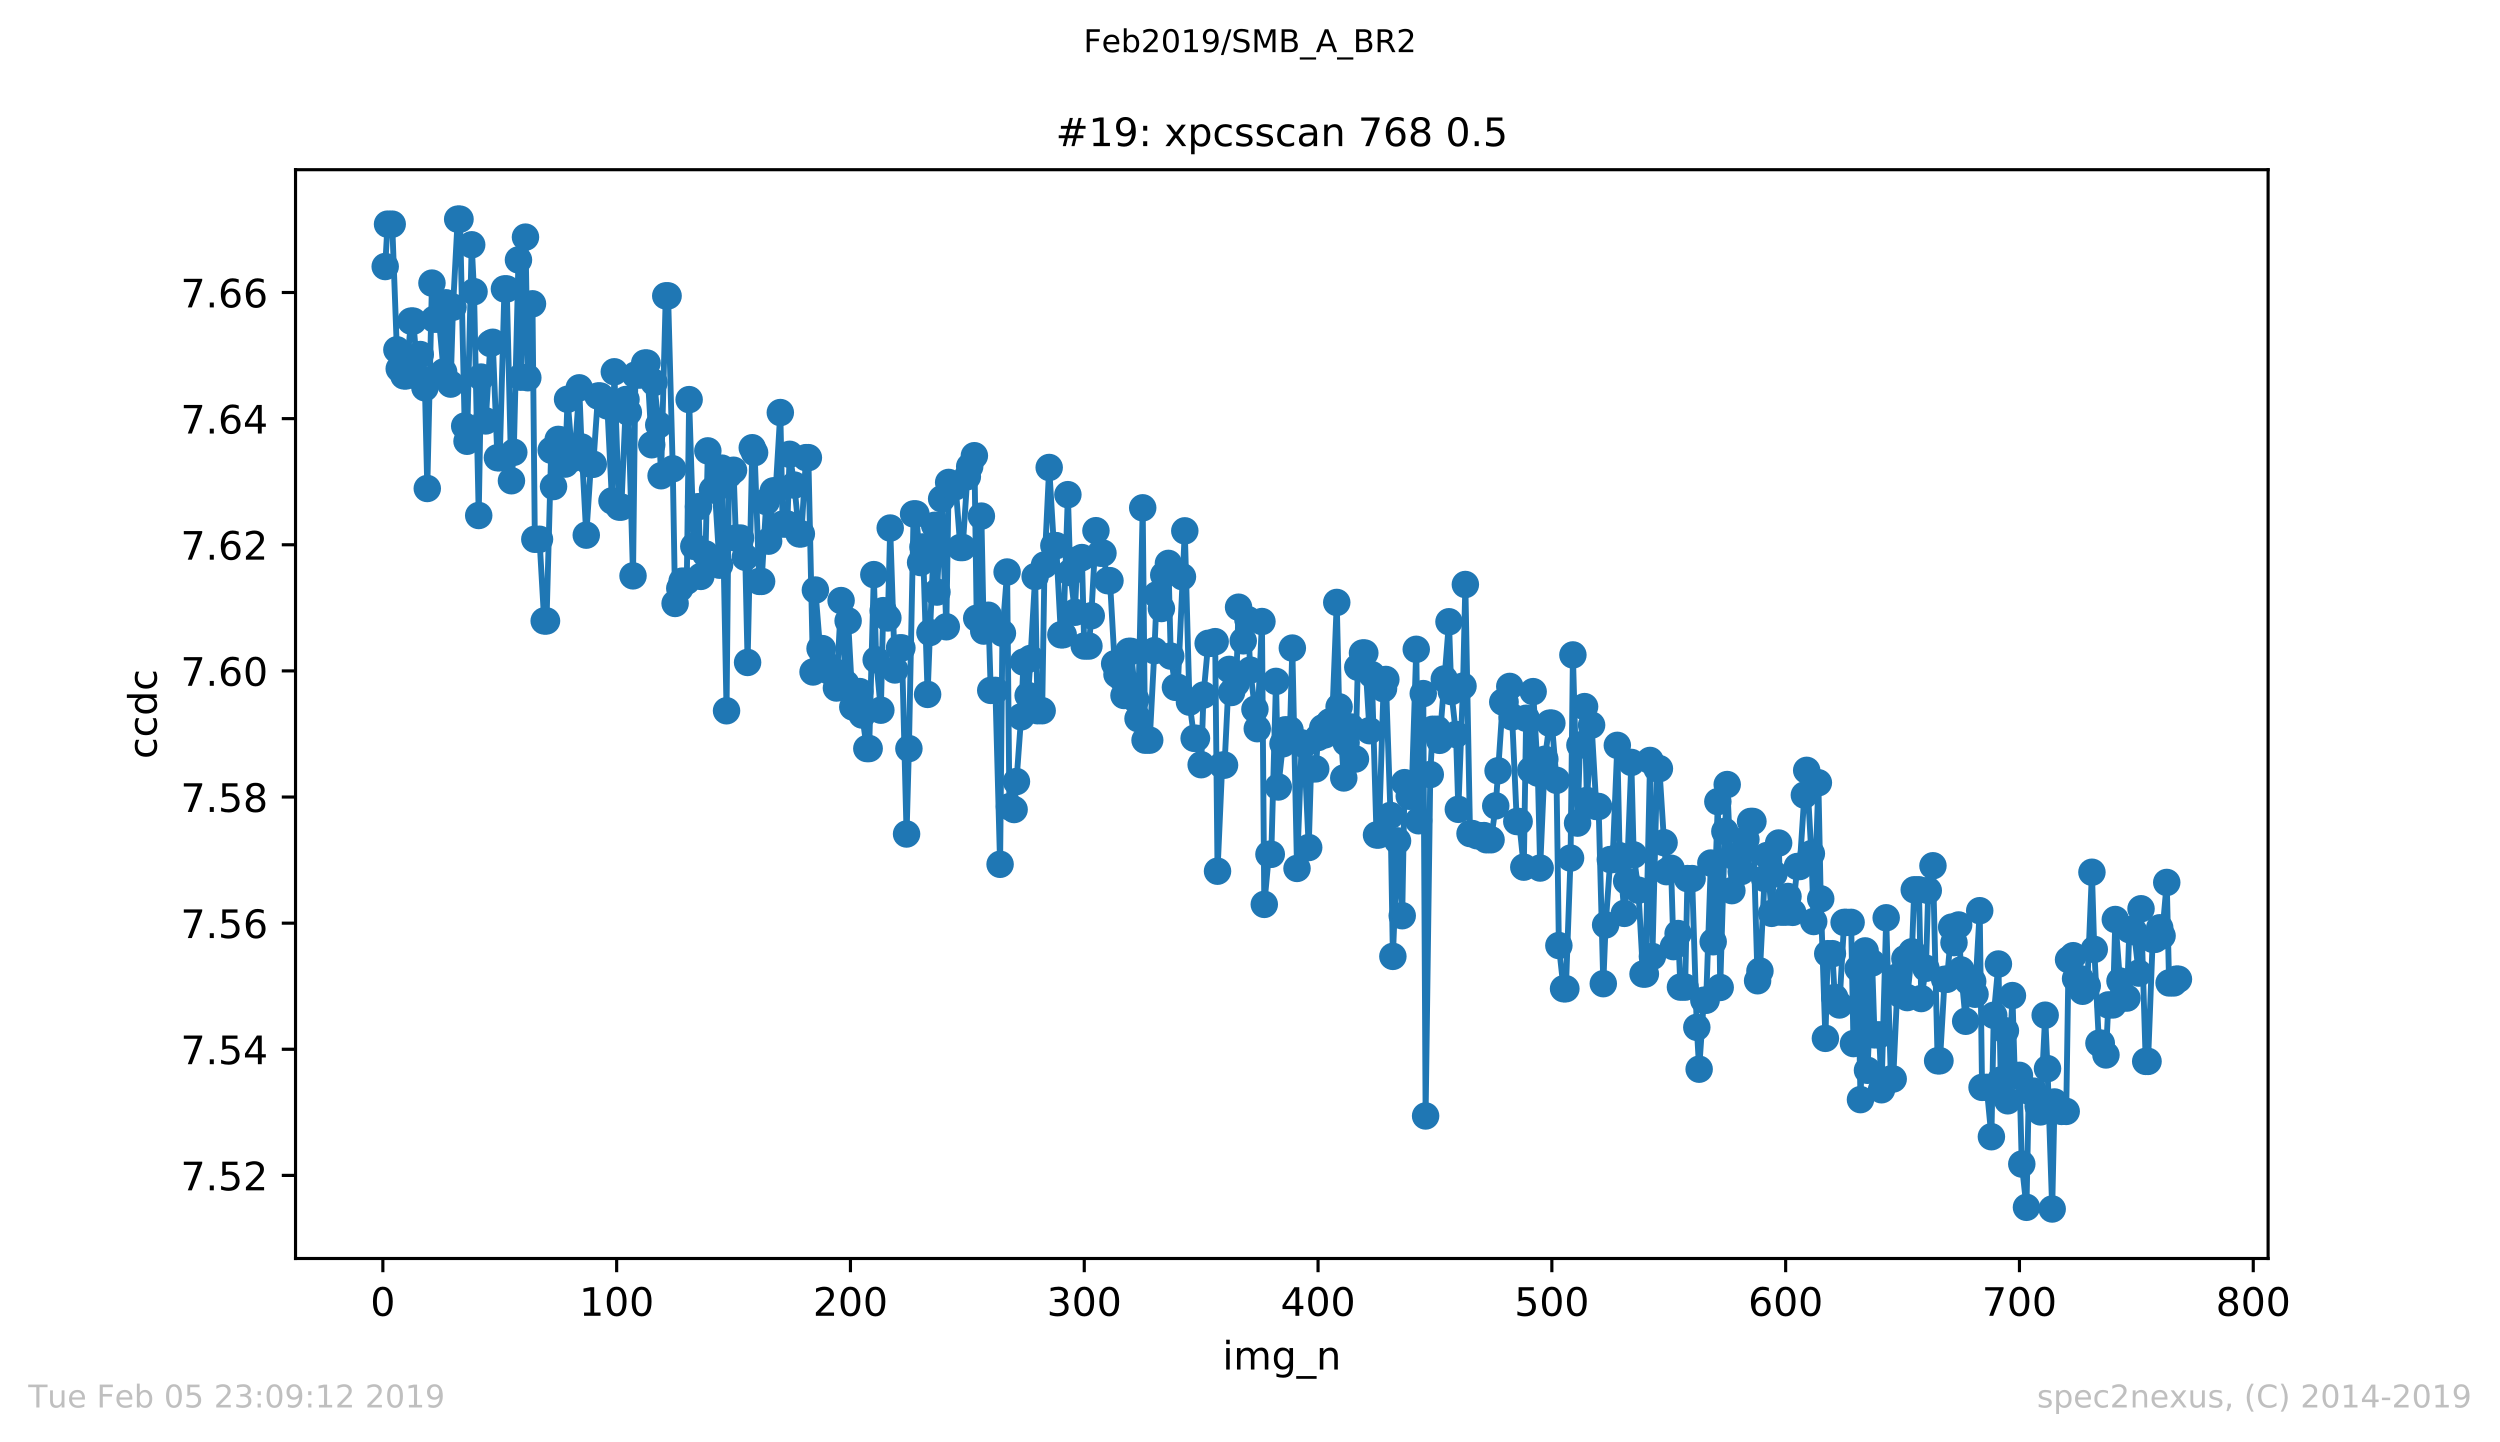 <?xml version="1.0" encoding="utf-8" standalone="no"?>
<!DOCTYPE svg PUBLIC "-//W3C//DTD SVG 1.1//EN"
  "http://www.w3.org/Graphics/SVG/1.1/DTD/svg11.dtd">
<!-- Created with matplotlib (https://matplotlib.org/) -->
<svg height="367.2pt" version="1.1" viewBox="0 0 636.48 367.2" width="636.48pt" xmlns="http://www.w3.org/2000/svg" xmlns:xlink="http://www.w3.org/1999/xlink">
 <defs>
  <style type="text/css">
*{stroke-linecap:butt;stroke-linejoin:round;white-space:pre;}
  </style>
 </defs>
 <g id="figure_1">
  <g id="patch_1">
   <path d="M 0 367.2 
L 636.48 367.2 
L 636.48 0 
L 0 0 
z
" style="fill:#ffffff;"/>
  </g>
  <g id="axes_1">
   <g id="patch_2">
    <path d="M 75.24 320.4 
L 577.44 320.4 
L 577.44 43.2 
L 75.24 43.2 
z
" style="fill:#ffffff;"/>
   </g>
   <g id="matplotlib.axis_1">
    <g id="xtick_1">
     <g id="line2d_1">
      <defs>
       <path d="M 0 0 
L 0 3.5 
" id="ma4b5e1ebff" style="stroke:#000000;stroke-width:0.8;"/>
      </defs>
      <g>
       <use style="stroke:#000000;stroke-width:0.8;" x="97.472" xlink:href="#ma4b5e1ebff" y="320.4"/>
      </g>
     </g>
     <g id="text_1">
      <!-- 0 -->
      <defs>
       <path d="M 31.781 66.406 
Q 24.172 66.406 20.328 58.906 
Q 16.5 51.422 16.5 36.375 
Q 16.5 21.391 20.328 13.891 
Q 24.172 6.391 31.781 6.391 
Q 39.453 6.391 43.281 13.891 
Q 47.125 21.391 47.125 36.375 
Q 47.125 51.422 43.281 58.906 
Q 39.453 66.406 31.781 66.406 
z
M 31.781 74.219 
Q 44.047 74.219 50.516 64.516 
Q 56.984 54.828 56.984 36.375 
Q 56.984 17.969 50.516 8.266 
Q 44.047 -1.422 31.781 -1.422 
Q 19.531 -1.422 13.062 8.266 
Q 6.594 17.969 6.594 36.375 
Q 6.594 54.828 13.062 64.516 
Q 19.531 74.219 31.781 74.219 
z
" id="DejaVuSans-48"/>
      </defs>
      <g transform="translate(94.291 334.998)scale(0.1 -0.1)">
       <use xlink:href="#DejaVuSans-48"/>
      </g>
     </g>
    </g>
    <g id="xtick_2">
     <g id="line2d_2">
      <g>
       <use style="stroke:#000000;stroke-width:0.8;" x="156.996" xlink:href="#ma4b5e1ebff" y="320.4"/>
      </g>
     </g>
     <g id="text_2">
      <!-- 100 -->
      <defs>
       <path d="M 12.406 8.297 
L 28.516 8.297 
L 28.516 63.922 
L 10.984 60.406 
L 10.984 69.391 
L 28.422 72.906 
L 38.281 72.906 
L 38.281 8.297 
L 54.391 8.297 
L 54.391 0 
L 12.406 0 
z
" id="DejaVuSans-49"/>
      </defs>
      <g transform="translate(147.452 334.998)scale(0.1 -0.1)">
       <use xlink:href="#DejaVuSans-49"/>
       <use x="63.623" xlink:href="#DejaVuSans-48"/>
       <use x="127.246" xlink:href="#DejaVuSans-48"/>
      </g>
     </g>
    </g>
    <g id="xtick_3">
     <g id="line2d_3">
      <g>
       <use style="stroke:#000000;stroke-width:0.8;" x="216.519" xlink:href="#ma4b5e1ebff" y="320.4"/>
      </g>
     </g>
     <g id="text_3">
      <!-- 200 -->
      <defs>
       <path d="M 19.188 8.297 
L 53.609 8.297 
L 53.609 0 
L 7.328 0 
L 7.328 8.297 
Q 12.938 14.109 22.625 23.891 
Q 32.328 33.688 34.812 36.531 
Q 39.547 41.844 41.422 45.531 
Q 43.312 49.219 43.312 52.781 
Q 43.312 58.594 39.234 62.25 
Q 35.156 65.922 28.609 65.922 
Q 23.969 65.922 18.812 64.312 
Q 13.672 62.703 7.812 59.422 
L 7.812 69.391 
Q 13.766 71.781 18.938 73 
Q 24.125 74.219 28.422 74.219 
Q 39.75 74.219 46.484 68.547 
Q 53.219 62.891 53.219 53.422 
Q 53.219 48.922 51.531 44.891 
Q 49.859 40.875 45.406 35.406 
Q 44.188 33.984 37.641 27.219 
Q 31.109 20.453 19.188 8.297 
z
" id="DejaVuSans-50"/>
      </defs>
      <g transform="translate(206.975 334.998)scale(0.1 -0.1)">
       <use xlink:href="#DejaVuSans-50"/>
       <use x="63.623" xlink:href="#DejaVuSans-48"/>
       <use x="127.246" xlink:href="#DejaVuSans-48"/>
      </g>
     </g>
    </g>
    <g id="xtick_4">
     <g id="line2d_4">
      <g>
       <use style="stroke:#000000;stroke-width:0.8;" x="276.043" xlink:href="#ma4b5e1ebff" y="320.4"/>
      </g>
     </g>
     <g id="text_4">
      <!-- 300 -->
      <defs>
       <path d="M 40.578 39.312 
Q 47.656 37.797 51.625 33 
Q 55.609 28.219 55.609 21.188 
Q 55.609 10.406 48.188 4.484 
Q 40.766 -1.422 27.094 -1.422 
Q 22.516 -1.422 17.656 -0.516 
Q 12.797 0.391 7.625 2.203 
L 7.625 11.719 
Q 11.719 9.328 16.594 8.109 
Q 21.484 6.891 26.812 6.891 
Q 36.078 6.891 40.938 10.547 
Q 45.797 14.203 45.797 21.188 
Q 45.797 27.641 41.281 31.266 
Q 36.766 34.906 28.719 34.906 
L 20.219 34.906 
L 20.219 43.016 
L 29.109 43.016 
Q 36.375 43.016 40.234 45.922 
Q 44.094 48.828 44.094 54.297 
Q 44.094 59.906 40.109 62.906 
Q 36.141 65.922 28.719 65.922 
Q 24.656 65.922 20.016 65.031 
Q 15.375 64.156 9.812 62.312 
L 9.812 71.094 
Q 15.438 72.656 20.344 73.438 
Q 25.25 74.219 29.594 74.219 
Q 40.828 74.219 47.359 69.109 
Q 53.906 64.016 53.906 55.328 
Q 53.906 49.266 50.438 45.094 
Q 46.969 40.922 40.578 39.312 
z
" id="DejaVuSans-51"/>
      </defs>
      <g transform="translate(266.499 334.998)scale(0.1 -0.1)">
       <use xlink:href="#DejaVuSans-51"/>
       <use x="63.623" xlink:href="#DejaVuSans-48"/>
       <use x="127.246" xlink:href="#DejaVuSans-48"/>
      </g>
     </g>
    </g>
    <g id="xtick_5">
     <g id="line2d_5">
      <g>
       <use style="stroke:#000000;stroke-width:0.8;" x="335.566" xlink:href="#ma4b5e1ebff" y="320.4"/>
      </g>
     </g>
     <g id="text_5">
      <!-- 400 -->
      <defs>
       <path d="M 37.797 64.312 
L 12.891 25.391 
L 37.797 25.391 
z
M 35.203 72.906 
L 47.609 72.906 
L 47.609 25.391 
L 58.016 25.391 
L 58.016 17.188 
L 47.609 17.188 
L 47.609 0 
L 37.797 0 
L 37.797 17.188 
L 4.891 17.188 
L 4.891 26.703 
z
" id="DejaVuSans-52"/>
      </defs>
      <g transform="translate(326.022 334.998)scale(0.1 -0.1)">
       <use xlink:href="#DejaVuSans-52"/>
       <use x="63.623" xlink:href="#DejaVuSans-48"/>
       <use x="127.246" xlink:href="#DejaVuSans-48"/>
      </g>
     </g>
    </g>
    <g id="xtick_6">
     <g id="line2d_6">
      <g>
       <use style="stroke:#000000;stroke-width:0.8;" x="395.09" xlink:href="#ma4b5e1ebff" y="320.4"/>
      </g>
     </g>
     <g id="text_6">
      <!-- 500 -->
      <defs>
       <path d="M 10.797 72.906 
L 49.516 72.906 
L 49.516 64.594 
L 19.828 64.594 
L 19.828 46.734 
Q 21.969 47.469 24.109 47.828 
Q 26.266 48.188 28.422 48.188 
Q 40.625 48.188 47.75 41.5 
Q 54.891 34.812 54.891 23.391 
Q 54.891 11.625 47.562 5.094 
Q 40.234 -1.422 26.906 -1.422 
Q 22.312 -1.422 17.547 -0.641 
Q 12.797 0.141 7.719 1.703 
L 7.719 11.625 
Q 12.109 9.234 16.797 8.062 
Q 21.484 6.891 26.703 6.891 
Q 35.156 6.891 40.078 11.328 
Q 45.016 15.766 45.016 23.391 
Q 45.016 31 40.078 35.438 
Q 35.156 39.891 26.703 39.891 
Q 22.75 39.891 18.812 39.016 
Q 14.891 38.141 10.797 36.281 
z
" id="DejaVuSans-53"/>
      </defs>
      <g transform="translate(385.546 334.998)scale(0.1 -0.1)">
       <use xlink:href="#DejaVuSans-53"/>
       <use x="63.623" xlink:href="#DejaVuSans-48"/>
       <use x="127.246" xlink:href="#DejaVuSans-48"/>
      </g>
     </g>
    </g>
    <g id="xtick_7">
     <g id="line2d_7">
      <g>
       <use style="stroke:#000000;stroke-width:0.8;" x="454.613" xlink:href="#ma4b5e1ebff" y="320.4"/>
      </g>
     </g>
     <g id="text_7">
      <!-- 600 -->
      <defs>
       <path d="M 33.016 40.375 
Q 26.375 40.375 22.484 35.828 
Q 18.609 31.297 18.609 23.391 
Q 18.609 15.531 22.484 10.953 
Q 26.375 6.391 33.016 6.391 
Q 39.656 6.391 43.531 10.953 
Q 47.406 15.531 47.406 23.391 
Q 47.406 31.297 43.531 35.828 
Q 39.656 40.375 33.016 40.375 
z
M 52.594 71.297 
L 52.594 62.312 
Q 48.875 64.062 45.094 64.984 
Q 41.312 65.922 37.594 65.922 
Q 27.828 65.922 22.672 59.328 
Q 17.531 52.734 16.797 39.406 
Q 19.672 43.656 24.016 45.922 
Q 28.375 48.188 33.594 48.188 
Q 44.578 48.188 50.953 41.516 
Q 57.328 34.859 57.328 23.391 
Q 57.328 12.156 50.688 5.359 
Q 44.047 -1.422 33.016 -1.422 
Q 20.359 -1.422 13.672 8.266 
Q 6.984 17.969 6.984 36.375 
Q 6.984 53.656 15.188 63.938 
Q 23.391 74.219 37.203 74.219 
Q 40.922 74.219 44.703 73.484 
Q 48.484 72.75 52.594 71.297 
z
" id="DejaVuSans-54"/>
      </defs>
      <g transform="translate(445.069 334.998)scale(0.1 -0.1)">
       <use xlink:href="#DejaVuSans-54"/>
       <use x="63.623" xlink:href="#DejaVuSans-48"/>
       <use x="127.246" xlink:href="#DejaVuSans-48"/>
      </g>
     </g>
    </g>
    <g id="xtick_8">
     <g id="line2d_8">
      <g>
       <use style="stroke:#000000;stroke-width:0.8;" x="514.137" xlink:href="#ma4b5e1ebff" y="320.4"/>
      </g>
     </g>
     <g id="text_8">
      <!-- 700 -->
      <defs>
       <path d="M 8.203 72.906 
L 55.078 72.906 
L 55.078 68.703 
L 28.609 0 
L 18.312 0 
L 43.219 64.594 
L 8.203 64.594 
z
" id="DejaVuSans-55"/>
      </defs>
      <g transform="translate(504.593 334.998)scale(0.1 -0.1)">
       <use xlink:href="#DejaVuSans-55"/>
       <use x="63.623" xlink:href="#DejaVuSans-48"/>
       <use x="127.246" xlink:href="#DejaVuSans-48"/>
      </g>
     </g>
    </g>
    <g id="xtick_9">
     <g id="line2d_9">
      <g>
       <use style="stroke:#000000;stroke-width:0.8;" x="573.66" xlink:href="#ma4b5e1ebff" y="320.4"/>
      </g>
     </g>
     <g id="text_9">
      <!-- 800 -->
      <defs>
       <path d="M 31.781 34.625 
Q 24.75 34.625 20.719 30.859 
Q 16.703 27.094 16.703 20.516 
Q 16.703 13.922 20.719 10.156 
Q 24.75 6.391 31.781 6.391 
Q 38.812 6.391 42.859 10.172 
Q 46.922 13.969 46.922 20.516 
Q 46.922 27.094 42.891 30.859 
Q 38.875 34.625 31.781 34.625 
z
M 21.922 38.812 
Q 15.578 40.375 12.031 44.719 
Q 8.5 49.078 8.5 55.328 
Q 8.5 64.062 14.719 69.141 
Q 20.953 74.219 31.781 74.219 
Q 42.672 74.219 48.875 69.141 
Q 55.078 64.062 55.078 55.328 
Q 55.078 49.078 51.531 44.719 
Q 48 40.375 41.703 38.812 
Q 48.828 37.156 52.797 32.312 
Q 56.781 27.484 56.781 20.516 
Q 56.781 9.906 50.312 4.234 
Q 43.844 -1.422 31.781 -1.422 
Q 19.734 -1.422 13.25 4.234 
Q 6.781 9.906 6.781 20.516 
Q 6.781 27.484 10.781 32.312 
Q 14.797 37.156 21.922 38.812 
z
M 18.312 54.391 
Q 18.312 48.734 21.844 45.562 
Q 25.391 42.391 31.781 42.391 
Q 38.141 42.391 41.719 45.562 
Q 45.312 48.734 45.312 54.391 
Q 45.312 60.062 41.719 63.234 
Q 38.141 66.406 31.781 66.406 
Q 25.391 66.406 21.844 63.234 
Q 18.312 60.062 18.312 54.391 
z
" id="DejaVuSans-56"/>
      </defs>
      <g transform="translate(564.117 334.998)scale(0.1 -0.1)">
       <use xlink:href="#DejaVuSans-56"/>
       <use x="63.623" xlink:href="#DejaVuSans-48"/>
       <use x="127.246" xlink:href="#DejaVuSans-48"/>
      </g>
     </g>
    </g>
    <g id="text_10">
     <!-- img_n -->
     <defs>
      <path d="M 9.422 54.688 
L 18.406 54.688 
L 18.406 0 
L 9.422 0 
z
M 9.422 75.984 
L 18.406 75.984 
L 18.406 64.594 
L 9.422 64.594 
z
" id="DejaVuSans-105"/>
      <path d="M 52 44.188 
Q 55.375 50.25 60.062 53.125 
Q 64.75 56 71.094 56 
Q 79.641 56 84.281 50.016 
Q 88.922 44.047 88.922 33.016 
L 88.922 0 
L 79.891 0 
L 79.891 32.719 
Q 79.891 40.578 77.094 44.375 
Q 74.312 48.188 68.609 48.188 
Q 61.625 48.188 57.562 43.547 
Q 53.516 38.922 53.516 30.906 
L 53.516 0 
L 44.484 0 
L 44.484 32.719 
Q 44.484 40.625 41.703 44.406 
Q 38.922 48.188 33.109 48.188 
Q 26.219 48.188 22.156 43.531 
Q 18.109 38.875 18.109 30.906 
L 18.109 0 
L 9.078 0 
L 9.078 54.688 
L 18.109 54.688 
L 18.109 46.188 
Q 21.188 51.219 25.484 53.609 
Q 29.781 56 35.688 56 
Q 41.656 56 45.828 52.969 
Q 50 49.953 52 44.188 
z
" id="DejaVuSans-109"/>
      <path d="M 45.406 27.984 
Q 45.406 37.75 41.375 43.109 
Q 37.359 48.484 30.078 48.484 
Q 22.859 48.484 18.828 43.109 
Q 14.797 37.75 14.797 27.984 
Q 14.797 18.266 18.828 12.891 
Q 22.859 7.516 30.078 7.516 
Q 37.359 7.516 41.375 12.891 
Q 45.406 18.266 45.406 27.984 
z
M 54.391 6.781 
Q 54.391 -7.172 48.188 -13.984 
Q 42 -20.797 29.203 -20.797 
Q 24.469 -20.797 20.266 -20.094 
Q 16.062 -19.391 12.109 -17.922 
L 12.109 -9.188 
Q 16.062 -11.328 19.922 -12.344 
Q 23.781 -13.375 27.781 -13.375 
Q 36.625 -13.375 41.016 -8.766 
Q 45.406 -4.156 45.406 5.172 
L 45.406 9.625 
Q 42.625 4.781 38.281 2.391 
Q 33.938 0 27.875 0 
Q 17.828 0 11.672 7.656 
Q 5.516 15.328 5.516 27.984 
Q 5.516 40.672 11.672 48.328 
Q 17.828 56 27.875 56 
Q 33.938 56 38.281 53.609 
Q 42.625 51.219 45.406 46.391 
L 45.406 54.688 
L 54.391 54.688 
z
" id="DejaVuSans-103"/>
      <path d="M 50.984 -16.609 
L 50.984 -23.578 
L -0.984 -23.578 
L -0.984 -16.609 
z
" id="DejaVuSans-95"/>
      <path d="M 54.891 33.016 
L 54.891 0 
L 45.906 0 
L 45.906 32.719 
Q 45.906 40.484 42.875 44.328 
Q 39.844 48.188 33.797 48.188 
Q 26.516 48.188 22.312 43.547 
Q 18.109 38.922 18.109 30.906 
L 18.109 0 
L 9.078 0 
L 9.078 54.688 
L 18.109 54.688 
L 18.109 46.188 
Q 21.344 51.125 25.703 53.562 
Q 30.078 56 35.797 56 
Q 45.219 56 50.047 50.172 
Q 54.891 44.344 54.891 33.016 
z
" id="DejaVuSans-110"/>
     </defs>
     <g transform="translate(311.238 348.677)scale(0.1 -0.1)">
      <use xlink:href="#DejaVuSans-105"/>
      <use x="27.783" xlink:href="#DejaVuSans-109"/>
      <use x="125.195" xlink:href="#DejaVuSans-103"/>
      <use x="188.672" xlink:href="#DejaVuSans-95"/>
      <use x="238.672" xlink:href="#DejaVuSans-110"/>
     </g>
    </g>
   </g>
   <g id="matplotlib.axis_2">
    <g id="ytick_1">
     <g id="line2d_10">
      <defs>
       <path d="M 0 0 
L -3.5 0 
" id="mf93bab4b3b" style="stroke:#000000;stroke-width:0.8;"/>
      </defs>
      <g>
       <use style="stroke:#000000;stroke-width:0.8;" x="75.24" xlink:href="#mf93bab4b3b" y="299.247"/>
      </g>
     </g>
     <g id="text_11">
      <!-- 7.52 -->
      <defs>
       <path d="M 10.688 12.406 
L 21 12.406 
L 21 0 
L 10.688 0 
z
" id="DejaVuSans-46"/>
      </defs>
      <g transform="translate(45.974 303.046)scale(0.1 -0.1)">
       <use xlink:href="#DejaVuSans-55"/>
       <use x="63.623" xlink:href="#DejaVuSans-46"/>
       <use x="95.41" xlink:href="#DejaVuSans-53"/>
       <use x="159.033" xlink:href="#DejaVuSans-50"/>
      </g>
     </g>
    </g>
    <g id="ytick_2">
     <g id="line2d_11">
      <g>
       <use style="stroke:#000000;stroke-width:0.8;" x="75.24" xlink:href="#mf93bab4b3b" y="267.135"/>
      </g>
     </g>
     <g id="text_12">
      <!-- 7.54 -->
      <g transform="translate(45.974 270.935)scale(0.1 -0.1)">
       <use xlink:href="#DejaVuSans-55"/>
       <use x="63.623" xlink:href="#DejaVuSans-46"/>
       <use x="95.41" xlink:href="#DejaVuSans-53"/>
       <use x="159.033" xlink:href="#DejaVuSans-52"/>
      </g>
     </g>
    </g>
    <g id="ytick_3">
     <g id="line2d_12">
      <g>
       <use style="stroke:#000000;stroke-width:0.8;" x="75.24" xlink:href="#mf93bab4b3b" y="235.024"/>
      </g>
     </g>
     <g id="text_13">
      <!-- 7.56 -->
      <g transform="translate(45.974 238.823)scale(0.1 -0.1)">
       <use xlink:href="#DejaVuSans-55"/>
       <use x="63.623" xlink:href="#DejaVuSans-46"/>
       <use x="95.41" xlink:href="#DejaVuSans-53"/>
       <use x="159.033" xlink:href="#DejaVuSans-54"/>
      </g>
     </g>
    </g>
    <g id="ytick_4">
     <g id="line2d_13">
      <g>
       <use style="stroke:#000000;stroke-width:0.8;" x="75.24" xlink:href="#mf93bab4b3b" y="202.912"/>
      </g>
     </g>
     <g id="text_14">
      <!-- 7.58 -->
      <g transform="translate(45.974 206.711)scale(0.1 -0.1)">
       <use xlink:href="#DejaVuSans-55"/>
       <use x="63.623" xlink:href="#DejaVuSans-46"/>
       <use x="95.41" xlink:href="#DejaVuSans-53"/>
       <use x="159.033" xlink:href="#DejaVuSans-56"/>
      </g>
     </g>
    </g>
    <g id="ytick_5">
     <g id="line2d_14">
      <g>
       <use style="stroke:#000000;stroke-width:0.8;" x="75.24" xlink:href="#mf93bab4b3b" y="170.8"/>
      </g>
     </g>
     <g id="text_15">
      <!-- 7.60 -->
      <g transform="translate(45.974 174.599)scale(0.1 -0.1)">
       <use xlink:href="#DejaVuSans-55"/>
       <use x="63.623" xlink:href="#DejaVuSans-46"/>
       <use x="95.41" xlink:href="#DejaVuSans-54"/>
       <use x="159.033" xlink:href="#DejaVuSans-48"/>
      </g>
     </g>
    </g>
    <g id="ytick_6">
     <g id="line2d_15">
      <g>
       <use style="stroke:#000000;stroke-width:0.8;" x="75.24" xlink:href="#mf93bab4b3b" y="138.688"/>
      </g>
     </g>
     <g id="text_16">
      <!-- 7.62 -->
      <g transform="translate(45.974 142.488)scale(0.1 -0.1)">
       <use xlink:href="#DejaVuSans-55"/>
       <use x="63.623" xlink:href="#DejaVuSans-46"/>
       <use x="95.41" xlink:href="#DejaVuSans-54"/>
       <use x="159.033" xlink:href="#DejaVuSans-50"/>
      </g>
     </g>
    </g>
    <g id="ytick_7">
     <g id="line2d_16">
      <g>
       <use style="stroke:#000000;stroke-width:0.8;" x="75.24" xlink:href="#mf93bab4b3b" y="106.577"/>
      </g>
     </g>
     <g id="text_17">
      <!-- 7.64 -->
      <g transform="translate(45.974 110.376)scale(0.1 -0.1)">
       <use xlink:href="#DejaVuSans-55"/>
       <use x="63.623" xlink:href="#DejaVuSans-46"/>
       <use x="95.41" xlink:href="#DejaVuSans-54"/>
       <use x="159.033" xlink:href="#DejaVuSans-52"/>
      </g>
     </g>
    </g>
    <g id="ytick_8">
     <g id="line2d_17">
      <g>
       <use style="stroke:#000000;stroke-width:0.8;" x="75.24" xlink:href="#mf93bab4b3b" y="74.465"/>
      </g>
     </g>
     <g id="text_18">
      <!-- 7.66 -->
      <g transform="translate(45.974 78.264)scale(0.1 -0.1)">
       <use xlink:href="#DejaVuSans-55"/>
       <use x="63.623" xlink:href="#DejaVuSans-46"/>
       <use x="95.41" xlink:href="#DejaVuSans-54"/>
       <use x="159.033" xlink:href="#DejaVuSans-54"/>
      </g>
     </g>
    </g>
    <g id="text_19">
     <!-- ccdc -->
     <defs>
      <path d="M 48.781 52.594 
L 48.781 44.188 
Q 44.969 46.297 41.141 47.344 
Q 37.312 48.391 33.406 48.391 
Q 24.656 48.391 19.812 42.844 
Q 14.984 37.312 14.984 27.297 
Q 14.984 17.281 19.812 11.734 
Q 24.656 6.203 33.406 6.203 
Q 37.312 6.203 41.141 7.25 
Q 44.969 8.297 48.781 10.406 
L 48.781 2.094 
Q 45.016 0.344 40.984 -0.531 
Q 36.969 -1.422 32.422 -1.422 
Q 20.062 -1.422 12.781 6.344 
Q 5.516 14.109 5.516 27.297 
Q 5.516 40.672 12.859 48.328 
Q 20.219 56 33.016 56 
Q 37.156 56 41.109 55.141 
Q 45.062 54.297 48.781 52.594 
z
" id="DejaVuSans-99"/>
      <path d="M 45.406 46.391 
L 45.406 75.984 
L 54.391 75.984 
L 54.391 0 
L 45.406 0 
L 45.406 8.203 
Q 42.578 3.328 38.25 0.953 
Q 33.938 -1.422 27.875 -1.422 
Q 17.969 -1.422 11.734 6.484 
Q 5.516 14.406 5.516 27.297 
Q 5.516 40.188 11.734 48.094 
Q 17.969 56 27.875 56 
Q 33.938 56 38.25 53.625 
Q 42.578 51.266 45.406 46.391 
z
M 14.797 27.297 
Q 14.797 17.391 18.875 11.75 
Q 22.953 6.109 30.078 6.109 
Q 37.203 6.109 41.297 11.75 
Q 45.406 17.391 45.406 27.297 
Q 45.406 37.203 41.297 42.844 
Q 37.203 48.484 30.078 48.484 
Q 22.953 48.484 18.875 42.844 
Q 14.797 37.203 14.797 27.297 
z
" id="DejaVuSans-100"/>
     </defs>
     <g transform="translate(39.895 193.222)rotate(-90)scale(0.1 -0.1)">
      <use xlink:href="#DejaVuSans-99"/>
      <use x="54.98" xlink:href="#DejaVuSans-99"/>
      <use x="109.961" xlink:href="#DejaVuSans-100"/>
      <use x="173.438" xlink:href="#DejaVuSans-99"/>
     </g>
    </g>
   </g>
   <g id="line2d_18">
    <path clip-path="url(#paddf2061d0)" d="M 98.067 67.858 
L 98.663 57.07 
L 99.853 57.07 
L 101.043 89.05 
L 101.639 93.881 
L 102.829 95.693 
L 103.424 95.693 
L 104.615 81.751 
L 105.21 81.751 
L 106.401 95.879 
L 106.996 90.258 
L 108.186 98.737 
L 108.782 124.367 
L 109.972 72.074 
L 110.567 81.263 
L 111.758 81.263 
L 112.948 94.685 
L 113.543 77.091 
L 114.734 97.793 
L 115.329 78.215 
L 116.52 55.8 
L 117.115 55.8 
L 118.305 108.467 
L 118.901 112.343 
L 120.091 62.321 
L 120.686 74.262 
L 121.877 131.242 
L 122.472 96.001 
L 123.662 107.164 
L 124.853 87.456 
L 125.448 87.138 
L 126.639 116.53 
L 127.234 116.53 
L 128.424 73.56 
L 129.02 73.56 
L 130.21 122.394 
L 130.805 115.151 
L 131.996 66.175 
L 132.591 96.029 
L 133.781 60.371 
L 134.377 96.167 
L 135.567 77.347 
L 136.162 137.294 
L 137.353 137.294 
L 138.543 158.083 
L 139.139 158.083 
L 140.329 114.619 
L 140.924 123.865 
L 142.115 111.871 
L 142.71 112.037 
L 143.9 118.15 
L 144.496 101.652 
L 145.686 116.556 
L 146.281 116.556 
L 147.472 98.739 
L 148.067 113.801 
L 149.258 136.244 
L 150.448 118.194 
L 151.043 118.194 
L 152.234 100.822 
L 152.829 100.822 
L 154.019 101.722 
L 154.615 103.344 
L 155.805 127.517 
L 156.4 94.655 
L 157.591 129.095 
L 158.186 129.095 
L 159.377 101.71 
L 159.972 104.962 
L 161.162 146.608 
L 161.757 95.485 
L 162.948 95.485 
L 164.138 92.437 
L 164.734 92.437 
L 165.924 113.235 
L 166.519 97.383 
L 167.71 108.175 
L 168.305 121.122 
L 169.496 75.328 
L 170.091 75.328 
L 171.281 119.356 
L 171.876 153.634 
L 173.662 147.952 
L 174.853 147.952 
L 175.448 101.742 
L 176.638 139.087 
L 177.829 128.991 
L 178.424 146.749 
L 179.615 141.019 
L 180.21 114.791 
L 181.4 124.709 
L 181.995 124.709 
L 183.186 143.891 
L 183.781 119.184 
L 184.972 180.958 
L 185.567 120.844 
L 186.757 119.72 
L 187.353 136.982 
L 188.543 136.982 
L 189.734 141.875 
L 190.329 168.654 
L 191.519 113.991 
L 192.114 115.24 
L 193.305 148.018 
L 193.9 148.018 
L 195.091 127.703 
L 195.686 137.776 
L 196.876 124.975 
L 197.472 124.975 
L 198.662 105.034 
L 199.257 133.422 
L 200.448 133.422 
L 201.043 115.664 
L 202.233 123.499 
L 203.424 135.918 
L 204.019 135.918 
L 205.21 116.512 
L 205.805 116.512 
L 206.995 171.079 
L 207.591 150.224 
L 208.781 165.134 
L 209.376 165.134 
L 210.567 169.352 
L 211.162 170.883 
L 212.352 170.883 
L 212.948 175.159 
L 214.138 152.902 
L 215.329 174.019 
L 215.924 158.061 
L 217.114 180 
L 217.71 180 
L 218.9 176.071 
L 219.495 182.042 
L 220.686 190.573 
L 221.281 190.573 
L 222.471 146.295 
L 223.067 167.982 
L 224.257 180.808 
L 224.852 155.465 
L 226.043 157.323 
L 226.638 134.436 
L 227.829 170.563 
L 229.019 164.954 
L 229.614 164.954 
L 230.805 212.328 
L 231.4 190.587 
L 232.59 130.849 
L 233.186 130.849 
L 234.376 143.221 
L 234.971 139.247 
L 236.162 176.791 
L 236.757 161.039 
L 237.948 133.742 
L 238.543 150.738 
L 239.733 127.001 
L 240.924 159.571 
L 241.519 122.822 
L 242.709 123.895 
L 243.305 123.895 
L 244.495 139.391 
L 245.09 139.391 
L 246.281 121.354 
L 246.876 118.778 
L 248.067 116.02 
L 248.662 157.401 
L 249.852 131.396 
L 250.448 160.667 
L 251.638 156.637 
L 252.233 175.767 
L 253.424 175.767 
L 254.614 220.043 
L 255.209 161.215 
L 256.4 145.631 
L 256.995 205.383 
L 258.186 206.099 
L 258.781 198.976 
L 259.971 182.508 
L 260.567 168.558 
L 261.757 177.063 
L 262.352 167.634 
L 263.543 146.783 
L 264.138 180.942 
L 265.328 180.942 
L 265.924 143.839 
L 267.114 119.02 
L 268.305 138.919 
L 268.9 138.919 
L 270.09 161.611 
L 270.686 161.593 
L 271.876 125.937 
L 272.471 145.763 
L 273.662 155.877 
L 274.257 142.541 
L 275.447 141.951 
L 276.043 164.476 
L 277.233 164.476 
L 277.828 156.771 
L 279.019 135.108 
L 280.209 140.823 
L 280.805 140.823 
L 281.995 147.832 
L 282.59 147.832 
L 283.781 168.978 
L 284.376 171.703 
L 285.566 172.635 
L 286.162 177.063 
L 287.352 165.834 
L 287.947 165.834 
L 289.138 178.092 
L 289.733 182.96 
L 290.924 129.289 
L 291.519 188.441 
L 292.709 188.441 
L 293.9 165.658 
L 294.495 151.436 
L 295.685 154.925 
L 296.281 146.408 
L 297.471 143.435 
L 298.066 167.036 
L 299.257 174.981 
L 299.852 174.981 
L 301.638 135.15 
L 302.828 178.758 
L 304.019 187.969 
L 304.614 187.969 
L 305.804 194.686 
L 306.4 176.953 
L 307.59 163.792 
L 308.185 163.792 
L 309.376 163.36 
L 309.971 221.801 
L 311.162 194.796 
L 311.757 194.796 
L 312.947 170.423 
L 313.542 176.295 
L 314.733 173.975 
L 315.328 154.589 
L 316.519 163.15 
L 317.709 157.749 
L 318.304 170.607 
L 320.09 185.516 
L 321.281 158.239 
L 321.876 230.25 
L 323.066 217.497 
L 323.661 217.497 
L 324.852 173.479 
L 325.447 200.36 
L 326.638 189.355 
L 327.233 185.807 
L 328.423 185.807 
L 329.019 164.996 
L 330.209 221.095 
L 331.399 189.131 
L 331.995 189.559 
L 333.185 215.776 
L 333.78 195.778 
L 334.971 195.746 
L 335.566 187.773 
L 336.757 185.281 
L 337.352 187.079 
L 338.542 183.78 
L 339.138 183.78 
L 340.328 153.378 
L 340.923 179.944 
L 342.114 198.062 
L 342.709 189.095 
L 343.899 185.074 
L 345.09 193.241 
L 345.685 169.876 
L 346.876 166.258 
L 347.471 166.258 
L 348.661 186.031 
L 349.257 171.763 
L 350.447 212.574 
L 351.042 212.574 
L 352.233 175.337 
L 352.828 172.985 
L 354.018 207.603 
L 354.614 243.486 
L 355.804 214.084 
L 356.995 233.132 
L 357.59 199.256 
L 358.78 202.701 
L 359.376 202.701 
L 360.566 165.308 
L 361.161 208.961 
L 362.352 176.587 
L 362.947 284.115 
L 364.137 197.192 
L 364.733 185.666 
L 365.923 185.666 
L 366.518 188.483 
L 368.899 158.295 
L 369.495 176.073 
L 370.685 186.995 
L 371.28 206.049 
L 372.471 174.681 
L 373.066 148.812 
L 374.256 212.216 
L 374.852 212.216 
L 376.042 212.772 
L 377.828 212.736 
L 378.423 213.796 
L 379.614 213.796 
L 380.804 205.167 
L 382.59 178.726 
L 383.185 178.726 
L 384.375 174.759 
L 384.971 182.526 
L 386.161 209.153 
L 386.756 209.153 
L 387.947 220.771 
L 388.542 182.866 
L 389.733 196.042 
L 390.328 176.085 
L 391.518 196.834 
L 392.113 220.995 
L 393.304 193.297 
L 394.494 184.11 
L 395.09 184.11 
L 396.28 198.664 
L 396.875 240.729 
L 398.066 251.723 
L 398.661 251.723 
L 399.852 218.457 
L 400.447 166.742 
L 401.637 209.557 
L 402.232 189.701 
L 403.423 179.896 
L 404.018 203.789 
L 405.209 184.6 
L 406.399 205.327 
L 406.994 205.327 
L 408.185 250.435 
L 408.78 235.477 
L 409.971 218.829 
L 410.566 218.829 
L 411.756 189.761 
L 412.351 217.859 
L 413.542 232.538 
L 414.137 224.329 
L 415.328 194.108 
L 415.923 217.645 
L 417.113 226.638 
L 418.304 247.974 
L 418.899 247.974 
L 420.09 193.606 
L 420.685 243.514 
L 421.875 195.688 
L 422.47 195.688 
L 423.661 214.532 
L 424.256 221.911 
L 425.447 221.057 
L 426.042 241 
L 427.232 237.671 
L 427.828 251.313 
L 429.018 251.313 
L 429.613 223.683 
L 430.804 223.683 
L 431.994 261.552 
L 432.589 272.208 
L 433.78 254.653 
L 434.375 254.653 
L 435.566 219.727 
L 436.161 239.761 
L 437.351 204.085 
L 437.947 251.397 
L 439.137 211.67 
L 439.732 199.74 
L 440.923 226.75 
L 441.518 218.089 
L 442.708 218.089 
L 443.304 221.895 
L 444.494 213.71 
L 445.685 209.135 
L 446.28 209.135 
L 447.47 249.693 
L 448.066 247.204 
L 449.256 223.661 
L 449.851 217.819 
L 451.042 232.532 
L 451.637 222.515 
L 452.827 214.626 
L 453.423 232.224 
L 454.613 232.224 
L 455.208 228.236 
L 456.399 232.28 
L 457.589 220.607 
L 458.185 220.607 
L 459.375 202.423 
L 459.97 196.126 
L 461.161 217.327 
L 461.756 234.611 
L 462.946 199.278 
L 463.542 228.836 
L 464.732 264.357 
L 465.327 242.802 
L 466.518 242.802 
L 467.113 253.959 
L 468.304 255.859 
L 469.494 234.839 
L 471.28 234.827 
L 471.875 265.687 
L 473.065 246.588 
L 473.661 279.955 
L 474.851 242.094 
L 475.446 272.486 
L 476.637 245.156 
L 477.232 263.466 
L 478.423 263.466 
L 479.018 277.444 
L 480.208 233.661 
L 481.399 274.7 
L 481.994 274.7 
L 483.184 248.637 
L 483.78 253.145 
L 484.97 244.058 
L 485.565 253.979 
L 486.756 242.316 
L 487.351 226.534 
L 488.542 226.534 
L 489.137 254.223 
L 490.327 246.518 
L 490.923 226.718 
L 492.113 220.417 
L 493.303 270.063 
L 493.899 270.063 
L 495.089 249.317 
L 495.684 249.317 
L 496.875 236.039 
L 497.47 239.981 
L 498.661 235.491 
L 499.256 246.934 
L 500.446 260.008 
L 501.042 249.867 
L 502.232 249.867 
L 502.827 253.127 
L 504.018 231.858 
L 504.613 276.834 
L 505.803 276.834 
L 506.994 289.402 
L 507.589 258.482 
L 508.78 245.428 
L 509.375 274.97 
L 510.565 262.42 
L 511.161 280.256 
L 512.351 253.469 
L 512.946 273.776 
L 514.137 273.776 
L 514.732 296.357 
L 515.922 307.372 
L 516.518 277.796 
L 517.708 277.796 
L 518.899 281.659 
L 519.494 283.083 
L 520.684 258.46 
L 521.28 272.068 
L 522.47 307.8 
L 523.065 280.555 
L 524.851 282.955 
L 526.041 282.955 
L 526.637 244.328 
L 527.827 243.312 
L 528.422 249.157 
L 529.613 249.157 
L 530.208 252.371 
L 531.399 250.981 
L 532.589 222.065 
L 533.184 241.71 
L 534.375 265.591 
L 534.97 265.591 
L 536.16 268.581 
L 536.756 255.843 
L 537.946 255.843 
L 538.541 234.099 
L 539.732 249.765 
L 540.327 254.099 
L 541.518 254.099 
L 542.113 236.673 
L 543.303 237.215 
L 544.494 247.74 
L 545.089 231.364 
L 546.279 270.219 
L 546.875 270.219 
L 548.065 239.149 
L 548.66 239.149 
L 549.851 236.207 
L 550.446 238.253 
L 551.637 224.667 
L 552.232 250.243 
L 553.422 250.243 
L 554.017 249.299 
L 554.613 249.299 
L 554.613 249.299 
" style="fill:none;stroke:#1f77b4;stroke-linecap:square;stroke-width:1.5;"/>
    <defs>
     <path d="M 0 3 
C 0.796 3 1.559 2.684 2.121 2.121 
C 2.684 1.559 3 0.796 3 0 
C 3 -0.796 2.684 -1.559 2.121 -2.121 
C 1.559 -2.684 0.796 -3 0 -3 
C -0.796 -3 -1.559 -2.684 -2.121 -2.121 
C -2.684 -1.559 -3 -0.796 -3 0 
C -3 0.796 -2.684 1.559 -2.121 2.121 
C -1.559 2.684 -0.796 3 0 3 
z
" id="m130b11e8e7" style="stroke:#1f77b4;"/>
    </defs>
    <g clip-path="url(#paddf2061d0)">
     <use style="fill:#1f77b4;stroke:#1f77b4;" x="98.067" xlink:href="#m130b11e8e7" y="67.858"/>
     <use style="fill:#1f77b4;stroke:#1f77b4;" x="98.663" xlink:href="#m130b11e8e7" y="57.07"/>
     <use style="fill:#1f77b4;stroke:#1f77b4;" x="99.853" xlink:href="#m130b11e8e7" y="57.07"/>
     <use style="fill:#1f77b4;stroke:#1f77b4;" x="101.043" xlink:href="#m130b11e8e7" y="89.05"/>
     <use style="fill:#1f77b4;stroke:#1f77b4;" x="101.639" xlink:href="#m130b11e8e7" y="93.881"/>
     <use style="fill:#1f77b4;stroke:#1f77b4;" x="102.829" xlink:href="#m130b11e8e7" y="95.693"/>
     <use style="fill:#1f77b4;stroke:#1f77b4;" x="103.424" xlink:href="#m130b11e8e7" y="95.693"/>
     <use style="fill:#1f77b4;stroke:#1f77b4;" x="104.615" xlink:href="#m130b11e8e7" y="81.751"/>
     <use style="fill:#1f77b4;stroke:#1f77b4;" x="105.21" xlink:href="#m130b11e8e7" y="81.751"/>
     <use style="fill:#1f77b4;stroke:#1f77b4;" x="106.401" xlink:href="#m130b11e8e7" y="95.879"/>
     <use style="fill:#1f77b4;stroke:#1f77b4;" x="106.996" xlink:href="#m130b11e8e7" y="90.258"/>
     <use style="fill:#1f77b4;stroke:#1f77b4;" x="108.186" xlink:href="#m130b11e8e7" y="98.737"/>
     <use style="fill:#1f77b4;stroke:#1f77b4;" x="108.782" xlink:href="#m130b11e8e7" y="124.367"/>
     <use style="fill:#1f77b4;stroke:#1f77b4;" x="109.972" xlink:href="#m130b11e8e7" y="72.074"/>
     <use style="fill:#1f77b4;stroke:#1f77b4;" x="110.567" xlink:href="#m130b11e8e7" y="81.263"/>
     <use style="fill:#1f77b4;stroke:#1f77b4;" x="111.758" xlink:href="#m130b11e8e7" y="81.263"/>
     <use style="fill:#1f77b4;stroke:#1f77b4;" x="112.948" xlink:href="#m130b11e8e7" y="94.685"/>
     <use style="fill:#1f77b4;stroke:#1f77b4;" x="113.543" xlink:href="#m130b11e8e7" y="77.091"/>
     <use style="fill:#1f77b4;stroke:#1f77b4;" x="114.734" xlink:href="#m130b11e8e7" y="97.793"/>
     <use style="fill:#1f77b4;stroke:#1f77b4;" x="115.329" xlink:href="#m130b11e8e7" y="78.215"/>
     <use style="fill:#1f77b4;stroke:#1f77b4;" x="116.52" xlink:href="#m130b11e8e7" y="55.8"/>
     <use style="fill:#1f77b4;stroke:#1f77b4;" x="117.115" xlink:href="#m130b11e8e7" y="55.8"/>
     <use style="fill:#1f77b4;stroke:#1f77b4;" x="118.305" xlink:href="#m130b11e8e7" y="108.467"/>
     <use style="fill:#1f77b4;stroke:#1f77b4;" x="118.901" xlink:href="#m130b11e8e7" y="112.343"/>
     <use style="fill:#1f77b4;stroke:#1f77b4;" x="120.091" xlink:href="#m130b11e8e7" y="62.321"/>
     <use style="fill:#1f77b4;stroke:#1f77b4;" x="120.686" xlink:href="#m130b11e8e7" y="74.262"/>
     <use style="fill:#1f77b4;stroke:#1f77b4;" x="121.877" xlink:href="#m130b11e8e7" y="131.242"/>
     <use style="fill:#1f77b4;stroke:#1f77b4;" x="122.472" xlink:href="#m130b11e8e7" y="96.001"/>
     <use style="fill:#1f77b4;stroke:#1f77b4;" x="123.662" xlink:href="#m130b11e8e7" y="107.164"/>
     <use style="fill:#1f77b4;stroke:#1f77b4;" x="124.853" xlink:href="#m130b11e8e7" y="87.456"/>
     <use style="fill:#1f77b4;stroke:#1f77b4;" x="125.448" xlink:href="#m130b11e8e7" y="87.138"/>
     <use style="fill:#1f77b4;stroke:#1f77b4;" x="126.639" xlink:href="#m130b11e8e7" y="116.53"/>
     <use style="fill:#1f77b4;stroke:#1f77b4;" x="127.234" xlink:href="#m130b11e8e7" y="116.53"/>
     <use style="fill:#1f77b4;stroke:#1f77b4;" x="128.424" xlink:href="#m130b11e8e7" y="73.56"/>
     <use style="fill:#1f77b4;stroke:#1f77b4;" x="129.02" xlink:href="#m130b11e8e7" y="73.56"/>
     <use style="fill:#1f77b4;stroke:#1f77b4;" x="130.21" xlink:href="#m130b11e8e7" y="122.394"/>
     <use style="fill:#1f77b4;stroke:#1f77b4;" x="130.805" xlink:href="#m130b11e8e7" y="115.151"/>
     <use style="fill:#1f77b4;stroke:#1f77b4;" x="131.996" xlink:href="#m130b11e8e7" y="66.175"/>
     <use style="fill:#1f77b4;stroke:#1f77b4;" x="132.591" xlink:href="#m130b11e8e7" y="96.029"/>
     <use style="fill:#1f77b4;stroke:#1f77b4;" x="133.781" xlink:href="#m130b11e8e7" y="60.371"/>
     <use style="fill:#1f77b4;stroke:#1f77b4;" x="134.377" xlink:href="#m130b11e8e7" y="96.167"/>
     <use style="fill:#1f77b4;stroke:#1f77b4;" x="135.567" xlink:href="#m130b11e8e7" y="77.347"/>
     <use style="fill:#1f77b4;stroke:#1f77b4;" x="136.162" xlink:href="#m130b11e8e7" y="137.294"/>
     <use style="fill:#1f77b4;stroke:#1f77b4;" x="137.353" xlink:href="#m130b11e8e7" y="137.294"/>
     <use style="fill:#1f77b4;stroke:#1f77b4;" x="138.543" xlink:href="#m130b11e8e7" y="158.083"/>
     <use style="fill:#1f77b4;stroke:#1f77b4;" x="139.139" xlink:href="#m130b11e8e7" y="158.083"/>
     <use style="fill:#1f77b4;stroke:#1f77b4;" x="140.329" xlink:href="#m130b11e8e7" y="114.619"/>
     <use style="fill:#1f77b4;stroke:#1f77b4;" x="140.924" xlink:href="#m130b11e8e7" y="123.865"/>
     <use style="fill:#1f77b4;stroke:#1f77b4;" x="142.115" xlink:href="#m130b11e8e7" y="111.871"/>
     <use style="fill:#1f77b4;stroke:#1f77b4;" x="142.71" xlink:href="#m130b11e8e7" y="112.037"/>
     <use style="fill:#1f77b4;stroke:#1f77b4;" x="143.9" xlink:href="#m130b11e8e7" y="118.15"/>
     <use style="fill:#1f77b4;stroke:#1f77b4;" x="144.496" xlink:href="#m130b11e8e7" y="101.652"/>
     <use style="fill:#1f77b4;stroke:#1f77b4;" x="145.686" xlink:href="#m130b11e8e7" y="116.556"/>
     <use style="fill:#1f77b4;stroke:#1f77b4;" x="146.281" xlink:href="#m130b11e8e7" y="116.556"/>
     <use style="fill:#1f77b4;stroke:#1f77b4;" x="147.472" xlink:href="#m130b11e8e7" y="98.739"/>
     <use style="fill:#1f77b4;stroke:#1f77b4;" x="148.067" xlink:href="#m130b11e8e7" y="113.801"/>
     <use style="fill:#1f77b4;stroke:#1f77b4;" x="149.258" xlink:href="#m130b11e8e7" y="136.244"/>
     <use style="fill:#1f77b4;stroke:#1f77b4;" x="150.448" xlink:href="#m130b11e8e7" y="118.194"/>
     <use style="fill:#1f77b4;stroke:#1f77b4;" x="151.043" xlink:href="#m130b11e8e7" y="118.194"/>
     <use style="fill:#1f77b4;stroke:#1f77b4;" x="152.234" xlink:href="#m130b11e8e7" y="100.822"/>
     <use style="fill:#1f77b4;stroke:#1f77b4;" x="152.829" xlink:href="#m130b11e8e7" y="100.822"/>
     <use style="fill:#1f77b4;stroke:#1f77b4;" x="154.019" xlink:href="#m130b11e8e7" y="101.722"/>
     <use style="fill:#1f77b4;stroke:#1f77b4;" x="154.615" xlink:href="#m130b11e8e7" y="103.344"/>
     <use style="fill:#1f77b4;stroke:#1f77b4;" x="155.805" xlink:href="#m130b11e8e7" y="127.517"/>
     <use style="fill:#1f77b4;stroke:#1f77b4;" x="156.4" xlink:href="#m130b11e8e7" y="94.655"/>
     <use style="fill:#1f77b4;stroke:#1f77b4;" x="157.591" xlink:href="#m130b11e8e7" y="129.095"/>
     <use style="fill:#1f77b4;stroke:#1f77b4;" x="158.186" xlink:href="#m130b11e8e7" y="129.095"/>
     <use style="fill:#1f77b4;stroke:#1f77b4;" x="159.377" xlink:href="#m130b11e8e7" y="101.71"/>
     <use style="fill:#1f77b4;stroke:#1f77b4;" x="159.972" xlink:href="#m130b11e8e7" y="104.962"/>
     <use style="fill:#1f77b4;stroke:#1f77b4;" x="161.162" xlink:href="#m130b11e8e7" y="146.608"/>
     <use style="fill:#1f77b4;stroke:#1f77b4;" x="161.757" xlink:href="#m130b11e8e7" y="95.485"/>
     <use style="fill:#1f77b4;stroke:#1f77b4;" x="162.948" xlink:href="#m130b11e8e7" y="95.485"/>
     <use style="fill:#1f77b4;stroke:#1f77b4;" x="164.138" xlink:href="#m130b11e8e7" y="92.437"/>
     <use style="fill:#1f77b4;stroke:#1f77b4;" x="164.734" xlink:href="#m130b11e8e7" y="92.437"/>
     <use style="fill:#1f77b4;stroke:#1f77b4;" x="165.924" xlink:href="#m130b11e8e7" y="113.235"/>
     <use style="fill:#1f77b4;stroke:#1f77b4;" x="166.519" xlink:href="#m130b11e8e7" y="97.383"/>
     <use style="fill:#1f77b4;stroke:#1f77b4;" x="167.71" xlink:href="#m130b11e8e7" y="108.175"/>
     <use style="fill:#1f77b4;stroke:#1f77b4;" x="168.305" xlink:href="#m130b11e8e7" y="121.122"/>
     <use style="fill:#1f77b4;stroke:#1f77b4;" x="169.496" xlink:href="#m130b11e8e7" y="75.328"/>
     <use style="fill:#1f77b4;stroke:#1f77b4;" x="170.091" xlink:href="#m130b11e8e7" y="75.328"/>
     <use style="fill:#1f77b4;stroke:#1f77b4;" x="171.281" xlink:href="#m130b11e8e7" y="119.356"/>
     <use style="fill:#1f77b4;stroke:#1f77b4;" x="171.876" xlink:href="#m130b11e8e7" y="153.634"/>
     <use style="fill:#1f77b4;stroke:#1f77b4;" x="173.067" xlink:href="#m130b11e8e7" y="149.812"/>
     <use style="fill:#1f77b4;stroke:#1f77b4;" x="173.662" xlink:href="#m130b11e8e7" y="147.952"/>
     <use style="fill:#1f77b4;stroke:#1f77b4;" x="174.853" xlink:href="#m130b11e8e7" y="147.952"/>
     <use style="fill:#1f77b4;stroke:#1f77b4;" x="175.448" xlink:href="#m130b11e8e7" y="101.742"/>
     <use style="fill:#1f77b4;stroke:#1f77b4;" x="176.638" xlink:href="#m130b11e8e7" y="139.087"/>
     <use style="fill:#1f77b4;stroke:#1f77b4;" x="177.829" xlink:href="#m130b11e8e7" y="128.991"/>
     <use style="fill:#1f77b4;stroke:#1f77b4;" x="178.424" xlink:href="#m130b11e8e7" y="146.749"/>
     <use style="fill:#1f77b4;stroke:#1f77b4;" x="179.615" xlink:href="#m130b11e8e7" y="141.019"/>
     <use style="fill:#1f77b4;stroke:#1f77b4;" x="180.21" xlink:href="#m130b11e8e7" y="114.791"/>
     <use style="fill:#1f77b4;stroke:#1f77b4;" x="181.4" xlink:href="#m130b11e8e7" y="124.709"/>
     <use style="fill:#1f77b4;stroke:#1f77b4;" x="181.995" xlink:href="#m130b11e8e7" y="124.709"/>
     <use style="fill:#1f77b4;stroke:#1f77b4;" x="183.186" xlink:href="#m130b11e8e7" y="143.891"/>
     <use style="fill:#1f77b4;stroke:#1f77b4;" x="183.781" xlink:href="#m130b11e8e7" y="119.184"/>
     <use style="fill:#1f77b4;stroke:#1f77b4;" x="184.972" xlink:href="#m130b11e8e7" y="180.958"/>
     <use style="fill:#1f77b4;stroke:#1f77b4;" x="185.567" xlink:href="#m130b11e8e7" y="120.844"/>
     <use style="fill:#1f77b4;stroke:#1f77b4;" x="186.757" xlink:href="#m130b11e8e7" y="119.72"/>
     <use style="fill:#1f77b4;stroke:#1f77b4;" x="187.353" xlink:href="#m130b11e8e7" y="136.982"/>
     <use style="fill:#1f77b4;stroke:#1f77b4;" x="188.543" xlink:href="#m130b11e8e7" y="136.982"/>
     <use style="fill:#1f77b4;stroke:#1f77b4;" x="189.734" xlink:href="#m130b11e8e7" y="141.875"/>
     <use style="fill:#1f77b4;stroke:#1f77b4;" x="190.329" xlink:href="#m130b11e8e7" y="168.654"/>
     <use style="fill:#1f77b4;stroke:#1f77b4;" x="191.519" xlink:href="#m130b11e8e7" y="113.991"/>
     <use style="fill:#1f77b4;stroke:#1f77b4;" x="192.114" xlink:href="#m130b11e8e7" y="115.24"/>
     <use style="fill:#1f77b4;stroke:#1f77b4;" x="193.305" xlink:href="#m130b11e8e7" y="148.018"/>
     <use style="fill:#1f77b4;stroke:#1f77b4;" x="193.9" xlink:href="#m130b11e8e7" y="148.018"/>
     <use style="fill:#1f77b4;stroke:#1f77b4;" x="195.091" xlink:href="#m130b11e8e7" y="127.703"/>
     <use style="fill:#1f77b4;stroke:#1f77b4;" x="195.686" xlink:href="#m130b11e8e7" y="137.776"/>
     <use style="fill:#1f77b4;stroke:#1f77b4;" x="196.876" xlink:href="#m130b11e8e7" y="124.975"/>
     <use style="fill:#1f77b4;stroke:#1f77b4;" x="197.472" xlink:href="#m130b11e8e7" y="124.975"/>
     <use style="fill:#1f77b4;stroke:#1f77b4;" x="198.662" xlink:href="#m130b11e8e7" y="105.034"/>
     <use style="fill:#1f77b4;stroke:#1f77b4;" x="199.257" xlink:href="#m130b11e8e7" y="133.422"/>
     <use style="fill:#1f77b4;stroke:#1f77b4;" x="200.448" xlink:href="#m130b11e8e7" y="133.422"/>
     <use style="fill:#1f77b4;stroke:#1f77b4;" x="201.043" xlink:href="#m130b11e8e7" y="115.664"/>
     <use style="fill:#1f77b4;stroke:#1f77b4;" x="202.233" xlink:href="#m130b11e8e7" y="123.499"/>
     <use style="fill:#1f77b4;stroke:#1f77b4;" x="203.424" xlink:href="#m130b11e8e7" y="135.918"/>
     <use style="fill:#1f77b4;stroke:#1f77b4;" x="204.019" xlink:href="#m130b11e8e7" y="135.918"/>
     <use style="fill:#1f77b4;stroke:#1f77b4;" x="205.21" xlink:href="#m130b11e8e7" y="116.512"/>
     <use style="fill:#1f77b4;stroke:#1f77b4;" x="205.805" xlink:href="#m130b11e8e7" y="116.512"/>
     <use style="fill:#1f77b4;stroke:#1f77b4;" x="206.995" xlink:href="#m130b11e8e7" y="171.079"/>
     <use style="fill:#1f77b4;stroke:#1f77b4;" x="207.591" xlink:href="#m130b11e8e7" y="150.224"/>
     <use style="fill:#1f77b4;stroke:#1f77b4;" x="208.781" xlink:href="#m130b11e8e7" y="165.134"/>
     <use style="fill:#1f77b4;stroke:#1f77b4;" x="209.376" xlink:href="#m130b11e8e7" y="165.134"/>
     <use style="fill:#1f77b4;stroke:#1f77b4;" x="210.567" xlink:href="#m130b11e8e7" y="169.352"/>
     <use style="fill:#1f77b4;stroke:#1f77b4;" x="211.162" xlink:href="#m130b11e8e7" y="170.883"/>
     <use style="fill:#1f77b4;stroke:#1f77b4;" x="212.352" xlink:href="#m130b11e8e7" y="170.883"/>
     <use style="fill:#1f77b4;stroke:#1f77b4;" x="212.948" xlink:href="#m130b11e8e7" y="175.159"/>
     <use style="fill:#1f77b4;stroke:#1f77b4;" x="214.138" xlink:href="#m130b11e8e7" y="152.902"/>
     <use style="fill:#1f77b4;stroke:#1f77b4;" x="215.329" xlink:href="#m130b11e8e7" y="174.019"/>
     <use style="fill:#1f77b4;stroke:#1f77b4;" x="215.924" xlink:href="#m130b11e8e7" y="158.061"/>
     <use style="fill:#1f77b4;stroke:#1f77b4;" x="217.114" xlink:href="#m130b11e8e7" y="180"/>
     <use style="fill:#1f77b4;stroke:#1f77b4;" x="217.71" xlink:href="#m130b11e8e7" y="180"/>
     <use style="fill:#1f77b4;stroke:#1f77b4;" x="218.9" xlink:href="#m130b11e8e7" y="176.071"/>
     <use style="fill:#1f77b4;stroke:#1f77b4;" x="219.495" xlink:href="#m130b11e8e7" y="182.042"/>
     <use style="fill:#1f77b4;stroke:#1f77b4;" x="220.686" xlink:href="#m130b11e8e7" y="190.573"/>
     <use style="fill:#1f77b4;stroke:#1f77b4;" x="221.281" xlink:href="#m130b11e8e7" y="190.573"/>
     <use style="fill:#1f77b4;stroke:#1f77b4;" x="222.471" xlink:href="#m130b11e8e7" y="146.295"/>
     <use style="fill:#1f77b4;stroke:#1f77b4;" x="223.067" xlink:href="#m130b11e8e7" y="167.982"/>
     <use style="fill:#1f77b4;stroke:#1f77b4;" x="224.257" xlink:href="#m130b11e8e7" y="180.808"/>
     <use style="fill:#1f77b4;stroke:#1f77b4;" x="224.852" xlink:href="#m130b11e8e7" y="155.465"/>
     <use style="fill:#1f77b4;stroke:#1f77b4;" x="226.043" xlink:href="#m130b11e8e7" y="157.323"/>
     <use style="fill:#1f77b4;stroke:#1f77b4;" x="226.638" xlink:href="#m130b11e8e7" y="134.436"/>
     <use style="fill:#1f77b4;stroke:#1f77b4;" x="227.829" xlink:href="#m130b11e8e7" y="170.563"/>
     <use style="fill:#1f77b4;stroke:#1f77b4;" x="229.019" xlink:href="#m130b11e8e7" y="164.954"/>
     <use style="fill:#1f77b4;stroke:#1f77b4;" x="229.614" xlink:href="#m130b11e8e7" y="164.954"/>
     <use style="fill:#1f77b4;stroke:#1f77b4;" x="230.805" xlink:href="#m130b11e8e7" y="212.328"/>
     <use style="fill:#1f77b4;stroke:#1f77b4;" x="231.4" xlink:href="#m130b11e8e7" y="190.587"/>
     <use style="fill:#1f77b4;stroke:#1f77b4;" x="232.59" xlink:href="#m130b11e8e7" y="130.849"/>
     <use style="fill:#1f77b4;stroke:#1f77b4;" x="233.186" xlink:href="#m130b11e8e7" y="130.849"/>
     <use style="fill:#1f77b4;stroke:#1f77b4;" x="234.376" xlink:href="#m130b11e8e7" y="143.221"/>
     <use style="fill:#1f77b4;stroke:#1f77b4;" x="234.971" xlink:href="#m130b11e8e7" y="139.247"/>
     <use style="fill:#1f77b4;stroke:#1f77b4;" x="236.162" xlink:href="#m130b11e8e7" y="176.791"/>
     <use style="fill:#1f77b4;stroke:#1f77b4;" x="236.757" xlink:href="#m130b11e8e7" y="161.039"/>
     <use style="fill:#1f77b4;stroke:#1f77b4;" x="237.948" xlink:href="#m130b11e8e7" y="133.742"/>
     <use style="fill:#1f77b4;stroke:#1f77b4;" x="238.543" xlink:href="#m130b11e8e7" y="150.738"/>
     <use style="fill:#1f77b4;stroke:#1f77b4;" x="239.733" xlink:href="#m130b11e8e7" y="127.001"/>
     <use style="fill:#1f77b4;stroke:#1f77b4;" x="240.924" xlink:href="#m130b11e8e7" y="159.571"/>
     <use style="fill:#1f77b4;stroke:#1f77b4;" x="241.519" xlink:href="#m130b11e8e7" y="122.822"/>
     <use style="fill:#1f77b4;stroke:#1f77b4;" x="242.709" xlink:href="#m130b11e8e7" y="123.895"/>
     <use style="fill:#1f77b4;stroke:#1f77b4;" x="243.305" xlink:href="#m130b11e8e7" y="123.895"/>
     <use style="fill:#1f77b4;stroke:#1f77b4;" x="244.495" xlink:href="#m130b11e8e7" y="139.391"/>
     <use style="fill:#1f77b4;stroke:#1f77b4;" x="245.09" xlink:href="#m130b11e8e7" y="139.391"/>
     <use style="fill:#1f77b4;stroke:#1f77b4;" x="246.281" xlink:href="#m130b11e8e7" y="121.354"/>
     <use style="fill:#1f77b4;stroke:#1f77b4;" x="246.876" xlink:href="#m130b11e8e7" y="118.778"/>
     <use style="fill:#1f77b4;stroke:#1f77b4;" x="248.067" xlink:href="#m130b11e8e7" y="116.02"/>
     <use style="fill:#1f77b4;stroke:#1f77b4;" x="248.662" xlink:href="#m130b11e8e7" y="157.401"/>
     <use style="fill:#1f77b4;stroke:#1f77b4;" x="249.852" xlink:href="#m130b11e8e7" y="131.396"/>
     <use style="fill:#1f77b4;stroke:#1f77b4;" x="250.448" xlink:href="#m130b11e8e7" y="160.667"/>
     <use style="fill:#1f77b4;stroke:#1f77b4;" x="251.638" xlink:href="#m130b11e8e7" y="156.637"/>
     <use style="fill:#1f77b4;stroke:#1f77b4;" x="252.233" xlink:href="#m130b11e8e7" y="175.767"/>
     <use style="fill:#1f77b4;stroke:#1f77b4;" x="253.424" xlink:href="#m130b11e8e7" y="175.767"/>
     <use style="fill:#1f77b4;stroke:#1f77b4;" x="254.614" xlink:href="#m130b11e8e7" y="220.043"/>
     <use style="fill:#1f77b4;stroke:#1f77b4;" x="255.209" xlink:href="#m130b11e8e7" y="161.215"/>
     <use style="fill:#1f77b4;stroke:#1f77b4;" x="256.4" xlink:href="#m130b11e8e7" y="145.631"/>
     <use style="fill:#1f77b4;stroke:#1f77b4;" x="256.995" xlink:href="#m130b11e8e7" y="205.383"/>
     <use style="fill:#1f77b4;stroke:#1f77b4;" x="258.186" xlink:href="#m130b11e8e7" y="206.099"/>
     <use style="fill:#1f77b4;stroke:#1f77b4;" x="258.781" xlink:href="#m130b11e8e7" y="198.976"/>
     <use style="fill:#1f77b4;stroke:#1f77b4;" x="259.971" xlink:href="#m130b11e8e7" y="182.508"/>
     <use style="fill:#1f77b4;stroke:#1f77b4;" x="260.567" xlink:href="#m130b11e8e7" y="168.558"/>
     <use style="fill:#1f77b4;stroke:#1f77b4;" x="261.757" xlink:href="#m130b11e8e7" y="177.063"/>
     <use style="fill:#1f77b4;stroke:#1f77b4;" x="262.352" xlink:href="#m130b11e8e7" y="167.634"/>
     <use style="fill:#1f77b4;stroke:#1f77b4;" x="263.543" xlink:href="#m130b11e8e7" y="146.783"/>
     <use style="fill:#1f77b4;stroke:#1f77b4;" x="264.138" xlink:href="#m130b11e8e7" y="180.942"/>
     <use style="fill:#1f77b4;stroke:#1f77b4;" x="265.328" xlink:href="#m130b11e8e7" y="180.942"/>
     <use style="fill:#1f77b4;stroke:#1f77b4;" x="265.924" xlink:href="#m130b11e8e7" y="143.839"/>
     <use style="fill:#1f77b4;stroke:#1f77b4;" x="267.114" xlink:href="#m130b11e8e7" y="119.02"/>
     <use style="fill:#1f77b4;stroke:#1f77b4;" x="268.305" xlink:href="#m130b11e8e7" y="138.919"/>
     <use style="fill:#1f77b4;stroke:#1f77b4;" x="268.9" xlink:href="#m130b11e8e7" y="138.919"/>
     <use style="fill:#1f77b4;stroke:#1f77b4;" x="270.09" xlink:href="#m130b11e8e7" y="161.611"/>
     <use style="fill:#1f77b4;stroke:#1f77b4;" x="270.686" xlink:href="#m130b11e8e7" y="161.593"/>
     <use style="fill:#1f77b4;stroke:#1f77b4;" x="271.876" xlink:href="#m130b11e8e7" y="125.937"/>
     <use style="fill:#1f77b4;stroke:#1f77b4;" x="272.471" xlink:href="#m130b11e8e7" y="145.763"/>
     <use style="fill:#1f77b4;stroke:#1f77b4;" x="273.662" xlink:href="#m130b11e8e7" y="155.877"/>
     <use style="fill:#1f77b4;stroke:#1f77b4;" x="274.257" xlink:href="#m130b11e8e7" y="142.541"/>
     <use style="fill:#1f77b4;stroke:#1f77b4;" x="275.447" xlink:href="#m130b11e8e7" y="141.951"/>
     <use style="fill:#1f77b4;stroke:#1f77b4;" x="276.043" xlink:href="#m130b11e8e7" y="164.476"/>
     <use style="fill:#1f77b4;stroke:#1f77b4;" x="277.233" xlink:href="#m130b11e8e7" y="164.476"/>
     <use style="fill:#1f77b4;stroke:#1f77b4;" x="277.828" xlink:href="#m130b11e8e7" y="156.771"/>
     <use style="fill:#1f77b4;stroke:#1f77b4;" x="279.019" xlink:href="#m130b11e8e7" y="135.108"/>
     <use style="fill:#1f77b4;stroke:#1f77b4;" x="280.209" xlink:href="#m130b11e8e7" y="140.823"/>
     <use style="fill:#1f77b4;stroke:#1f77b4;" x="280.805" xlink:href="#m130b11e8e7" y="140.823"/>
     <use style="fill:#1f77b4;stroke:#1f77b4;" x="281.995" xlink:href="#m130b11e8e7" y="147.832"/>
     <use style="fill:#1f77b4;stroke:#1f77b4;" x="282.59" xlink:href="#m130b11e8e7" y="147.832"/>
     <use style="fill:#1f77b4;stroke:#1f77b4;" x="283.781" xlink:href="#m130b11e8e7" y="168.978"/>
     <use style="fill:#1f77b4;stroke:#1f77b4;" x="284.376" xlink:href="#m130b11e8e7" y="171.703"/>
     <use style="fill:#1f77b4;stroke:#1f77b4;" x="285.566" xlink:href="#m130b11e8e7" y="172.635"/>
     <use style="fill:#1f77b4;stroke:#1f77b4;" x="286.162" xlink:href="#m130b11e8e7" y="177.063"/>
     <use style="fill:#1f77b4;stroke:#1f77b4;" x="287.352" xlink:href="#m130b11e8e7" y="165.834"/>
     <use style="fill:#1f77b4;stroke:#1f77b4;" x="287.947" xlink:href="#m130b11e8e7" y="165.834"/>
     <use style="fill:#1f77b4;stroke:#1f77b4;" x="289.138" xlink:href="#m130b11e8e7" y="178.092"/>
     <use style="fill:#1f77b4;stroke:#1f77b4;" x="289.733" xlink:href="#m130b11e8e7" y="182.96"/>
     <use style="fill:#1f77b4;stroke:#1f77b4;" x="290.924" xlink:href="#m130b11e8e7" y="129.289"/>
     <use style="fill:#1f77b4;stroke:#1f77b4;" x="291.519" xlink:href="#m130b11e8e7" y="188.441"/>
     <use style="fill:#1f77b4;stroke:#1f77b4;" x="292.709" xlink:href="#m130b11e8e7" y="188.441"/>
     <use style="fill:#1f77b4;stroke:#1f77b4;" x="293.9" xlink:href="#m130b11e8e7" y="165.658"/>
     <use style="fill:#1f77b4;stroke:#1f77b4;" x="294.495" xlink:href="#m130b11e8e7" y="151.436"/>
     <use style="fill:#1f77b4;stroke:#1f77b4;" x="295.685" xlink:href="#m130b11e8e7" y="154.925"/>
     <use style="fill:#1f77b4;stroke:#1f77b4;" x="296.281" xlink:href="#m130b11e8e7" y="146.408"/>
     <use style="fill:#1f77b4;stroke:#1f77b4;" x="297.471" xlink:href="#m130b11e8e7" y="143.435"/>
     <use style="fill:#1f77b4;stroke:#1f77b4;" x="298.066" xlink:href="#m130b11e8e7" y="167.036"/>
     <use style="fill:#1f77b4;stroke:#1f77b4;" x="299.257" xlink:href="#m130b11e8e7" y="174.981"/>
     <use style="fill:#1f77b4;stroke:#1f77b4;" x="299.852" xlink:href="#m130b11e8e7" y="174.981"/>
     <use style="fill:#1f77b4;stroke:#1f77b4;" x="301.043" xlink:href="#m130b11e8e7" y="146.836"/>
     <use style="fill:#1f77b4;stroke:#1f77b4;" x="301.638" xlink:href="#m130b11e8e7" y="135.15"/>
     <use style="fill:#1f77b4;stroke:#1f77b4;" x="302.828" xlink:href="#m130b11e8e7" y="178.758"/>
     <use style="fill:#1f77b4;stroke:#1f77b4;" x="304.019" xlink:href="#m130b11e8e7" y="187.969"/>
     <use style="fill:#1f77b4;stroke:#1f77b4;" x="304.614" xlink:href="#m130b11e8e7" y="187.969"/>
     <use style="fill:#1f77b4;stroke:#1f77b4;" x="305.804" xlink:href="#m130b11e8e7" y="194.686"/>
     <use style="fill:#1f77b4;stroke:#1f77b4;" x="306.4" xlink:href="#m130b11e8e7" y="176.953"/>
     <use style="fill:#1f77b4;stroke:#1f77b4;" x="307.59" xlink:href="#m130b11e8e7" y="163.792"/>
     <use style="fill:#1f77b4;stroke:#1f77b4;" x="308.185" xlink:href="#m130b11e8e7" y="163.792"/>
     <use style="fill:#1f77b4;stroke:#1f77b4;" x="309.376" xlink:href="#m130b11e8e7" y="163.36"/>
     <use style="fill:#1f77b4;stroke:#1f77b4;" x="309.971" xlink:href="#m130b11e8e7" y="221.801"/>
     <use style="fill:#1f77b4;stroke:#1f77b4;" x="311.162" xlink:href="#m130b11e8e7" y="194.796"/>
     <use style="fill:#1f77b4;stroke:#1f77b4;" x="311.757" xlink:href="#m130b11e8e7" y="194.796"/>
     <use style="fill:#1f77b4;stroke:#1f77b4;" x="312.947" xlink:href="#m130b11e8e7" y="170.423"/>
     <use style="fill:#1f77b4;stroke:#1f77b4;" x="313.542" xlink:href="#m130b11e8e7" y="176.295"/>
     <use style="fill:#1f77b4;stroke:#1f77b4;" x="314.733" xlink:href="#m130b11e8e7" y="173.975"/>
     <use style="fill:#1f77b4;stroke:#1f77b4;" x="315.328" xlink:href="#m130b11e8e7" y="154.589"/>
     <use style="fill:#1f77b4;stroke:#1f77b4;" x="316.519" xlink:href="#m130b11e8e7" y="163.15"/>
     <use style="fill:#1f77b4;stroke:#1f77b4;" x="317.709" xlink:href="#m130b11e8e7" y="157.749"/>
     <use style="fill:#1f77b4;stroke:#1f77b4;" x="318.304" xlink:href="#m130b11e8e7" y="170.607"/>
     <use style="fill:#1f77b4;stroke:#1f77b4;" x="319.495" xlink:href="#m130b11e8e7" y="180.562"/>
     <use style="fill:#1f77b4;stroke:#1f77b4;" x="320.09" xlink:href="#m130b11e8e7" y="185.516"/>
     <use style="fill:#1f77b4;stroke:#1f77b4;" x="321.281" xlink:href="#m130b11e8e7" y="158.239"/>
     <use style="fill:#1f77b4;stroke:#1f77b4;" x="321.876" xlink:href="#m130b11e8e7" y="230.25"/>
     <use style="fill:#1f77b4;stroke:#1f77b4;" x="323.066" xlink:href="#m130b11e8e7" y="217.497"/>
     <use style="fill:#1f77b4;stroke:#1f77b4;" x="323.661" xlink:href="#m130b11e8e7" y="217.497"/>
     <use style="fill:#1f77b4;stroke:#1f77b4;" x="324.852" xlink:href="#m130b11e8e7" y="173.479"/>
     <use style="fill:#1f77b4;stroke:#1f77b4;" x="325.447" xlink:href="#m130b11e8e7" y="200.36"/>
     <use style="fill:#1f77b4;stroke:#1f77b4;" x="326.638" xlink:href="#m130b11e8e7" y="189.355"/>
     <use style="fill:#1f77b4;stroke:#1f77b4;" x="327.233" xlink:href="#m130b11e8e7" y="185.807"/>
     <use style="fill:#1f77b4;stroke:#1f77b4;" x="328.423" xlink:href="#m130b11e8e7" y="185.807"/>
     <use style="fill:#1f77b4;stroke:#1f77b4;" x="329.019" xlink:href="#m130b11e8e7" y="164.996"/>
     <use style="fill:#1f77b4;stroke:#1f77b4;" x="330.209" xlink:href="#m130b11e8e7" y="221.095"/>
     <use style="fill:#1f77b4;stroke:#1f77b4;" x="331.399" xlink:href="#m130b11e8e7" y="189.131"/>
     <use style="fill:#1f77b4;stroke:#1f77b4;" x="331.995" xlink:href="#m130b11e8e7" y="189.559"/>
     <use style="fill:#1f77b4;stroke:#1f77b4;" x="333.185" xlink:href="#m130b11e8e7" y="215.776"/>
     <use style="fill:#1f77b4;stroke:#1f77b4;" x="333.78" xlink:href="#m130b11e8e7" y="195.778"/>
     <use style="fill:#1f77b4;stroke:#1f77b4;" x="334.971" xlink:href="#m130b11e8e7" y="195.746"/>
     <use style="fill:#1f77b4;stroke:#1f77b4;" x="335.566" xlink:href="#m130b11e8e7" y="187.773"/>
     <use style="fill:#1f77b4;stroke:#1f77b4;" x="336.757" xlink:href="#m130b11e8e7" y="185.281"/>
     <use style="fill:#1f77b4;stroke:#1f77b4;" x="337.352" xlink:href="#m130b11e8e7" y="187.079"/>
     <use style="fill:#1f77b4;stroke:#1f77b4;" x="338.542" xlink:href="#m130b11e8e7" y="183.78"/>
     <use style="fill:#1f77b4;stroke:#1f77b4;" x="339.138" xlink:href="#m130b11e8e7" y="183.78"/>
     <use style="fill:#1f77b4;stroke:#1f77b4;" x="340.328" xlink:href="#m130b11e8e7" y="153.378"/>
     <use style="fill:#1f77b4;stroke:#1f77b4;" x="340.923" xlink:href="#m130b11e8e7" y="179.944"/>
     <use style="fill:#1f77b4;stroke:#1f77b4;" x="342.114" xlink:href="#m130b11e8e7" y="198.062"/>
     <use style="fill:#1f77b4;stroke:#1f77b4;" x="342.709" xlink:href="#m130b11e8e7" y="189.095"/>
     <use style="fill:#1f77b4;stroke:#1f77b4;" x="343.899" xlink:href="#m130b11e8e7" y="185.074"/>
     <use style="fill:#1f77b4;stroke:#1f77b4;" x="345.09" xlink:href="#m130b11e8e7" y="193.241"/>
     <use style="fill:#1f77b4;stroke:#1f77b4;" x="345.685" xlink:href="#m130b11e8e7" y="169.876"/>
     <use style="fill:#1f77b4;stroke:#1f77b4;" x="346.876" xlink:href="#m130b11e8e7" y="166.258"/>
     <use style="fill:#1f77b4;stroke:#1f77b4;" x="347.471" xlink:href="#m130b11e8e7" y="166.258"/>
     <use style="fill:#1f77b4;stroke:#1f77b4;" x="348.661" xlink:href="#m130b11e8e7" y="186.031"/>
     <use style="fill:#1f77b4;stroke:#1f77b4;" x="349.257" xlink:href="#m130b11e8e7" y="171.763"/>
     <use style="fill:#1f77b4;stroke:#1f77b4;" x="350.447" xlink:href="#m130b11e8e7" y="212.574"/>
     <use style="fill:#1f77b4;stroke:#1f77b4;" x="351.042" xlink:href="#m130b11e8e7" y="212.574"/>
     <use style="fill:#1f77b4;stroke:#1f77b4;" x="352.233" xlink:href="#m130b11e8e7" y="175.337"/>
     <use style="fill:#1f77b4;stroke:#1f77b4;" x="352.828" xlink:href="#m130b11e8e7" y="172.985"/>
     <use style="fill:#1f77b4;stroke:#1f77b4;" x="354.018" xlink:href="#m130b11e8e7" y="207.603"/>
     <use style="fill:#1f77b4;stroke:#1f77b4;" x="354.614" xlink:href="#m130b11e8e7" y="243.486"/>
     <use style="fill:#1f77b4;stroke:#1f77b4;" x="355.804" xlink:href="#m130b11e8e7" y="214.084"/>
     <use style="fill:#1f77b4;stroke:#1f77b4;" x="356.995" xlink:href="#m130b11e8e7" y="233.132"/>
     <use style="fill:#1f77b4;stroke:#1f77b4;" x="357.59" xlink:href="#m130b11e8e7" y="199.256"/>
     <use style="fill:#1f77b4;stroke:#1f77b4;" x="358.78" xlink:href="#m130b11e8e7" y="202.701"/>
     <use style="fill:#1f77b4;stroke:#1f77b4;" x="359.376" xlink:href="#m130b11e8e7" y="202.701"/>
     <use style="fill:#1f77b4;stroke:#1f77b4;" x="360.566" xlink:href="#m130b11e8e7" y="165.308"/>
     <use style="fill:#1f77b4;stroke:#1f77b4;" x="361.161" xlink:href="#m130b11e8e7" y="208.961"/>
     <use style="fill:#1f77b4;stroke:#1f77b4;" x="362.352" xlink:href="#m130b11e8e7" y="176.587"/>
     <use style="fill:#1f77b4;stroke:#1f77b4;" x="362.947" xlink:href="#m130b11e8e7" y="284.115"/>
     <use style="fill:#1f77b4;stroke:#1f77b4;" x="364.137" xlink:href="#m130b11e8e7" y="197.192"/>
     <use style="fill:#1f77b4;stroke:#1f77b4;" x="364.733" xlink:href="#m130b11e8e7" y="185.666"/>
     <use style="fill:#1f77b4;stroke:#1f77b4;" x="365.923" xlink:href="#m130b11e8e7" y="185.666"/>
     <use style="fill:#1f77b4;stroke:#1f77b4;" x="366.518" xlink:href="#m130b11e8e7" y="188.483"/>
     <use style="fill:#1f77b4;stroke:#1f77b4;" x="367.709" xlink:href="#m130b11e8e7" y="172.865"/>
     <use style="fill:#1f77b4;stroke:#1f77b4;" x="368.899" xlink:href="#m130b11e8e7" y="158.295"/>
     <use style="fill:#1f77b4;stroke:#1f77b4;" x="369.495" xlink:href="#m130b11e8e7" y="176.073"/>
     <use style="fill:#1f77b4;stroke:#1f77b4;" x="370.685" xlink:href="#m130b11e8e7" y="186.995"/>
     <use style="fill:#1f77b4;stroke:#1f77b4;" x="371.28" xlink:href="#m130b11e8e7" y="206.049"/>
     <use style="fill:#1f77b4;stroke:#1f77b4;" x="372.471" xlink:href="#m130b11e8e7" y="174.681"/>
     <use style="fill:#1f77b4;stroke:#1f77b4;" x="373.066" xlink:href="#m130b11e8e7" y="148.812"/>
     <use style="fill:#1f77b4;stroke:#1f77b4;" x="374.256" xlink:href="#m130b11e8e7" y="212.216"/>
     <use style="fill:#1f77b4;stroke:#1f77b4;" x="374.852" xlink:href="#m130b11e8e7" y="212.216"/>
     <use style="fill:#1f77b4;stroke:#1f77b4;" x="376.042" xlink:href="#m130b11e8e7" y="212.772"/>
     <use style="fill:#1f77b4;stroke:#1f77b4;" x="376.637" xlink:href="#m130b11e8e7" y="212.736"/>
     <use style="fill:#1f77b4;stroke:#1f77b4;" x="377.828" xlink:href="#m130b11e8e7" y="212.736"/>
     <use style="fill:#1f77b4;stroke:#1f77b4;" x="378.423" xlink:href="#m130b11e8e7" y="213.796"/>
     <use style="fill:#1f77b4;stroke:#1f77b4;" x="379.614" xlink:href="#m130b11e8e7" y="213.796"/>
     <use style="fill:#1f77b4;stroke:#1f77b4;" x="380.804" xlink:href="#m130b11e8e7" y="205.167"/>
     <use style="fill:#1f77b4;stroke:#1f77b4;" x="381.399" xlink:href="#m130b11e8e7" y="196.234"/>
     <use style="fill:#1f77b4;stroke:#1f77b4;" x="382.59" xlink:href="#m130b11e8e7" y="178.726"/>
     <use style="fill:#1f77b4;stroke:#1f77b4;" x="383.185" xlink:href="#m130b11e8e7" y="178.726"/>
     <use style="fill:#1f77b4;stroke:#1f77b4;" x="384.375" xlink:href="#m130b11e8e7" y="174.759"/>
     <use style="fill:#1f77b4;stroke:#1f77b4;" x="384.971" xlink:href="#m130b11e8e7" y="182.526"/>
     <use style="fill:#1f77b4;stroke:#1f77b4;" x="386.161" xlink:href="#m130b11e8e7" y="209.153"/>
     <use style="fill:#1f77b4;stroke:#1f77b4;" x="386.756" xlink:href="#m130b11e8e7" y="209.153"/>
     <use style="fill:#1f77b4;stroke:#1f77b4;" x="387.947" xlink:href="#m130b11e8e7" y="220.771"/>
     <use style="fill:#1f77b4;stroke:#1f77b4;" x="388.542" xlink:href="#m130b11e8e7" y="182.866"/>
     <use style="fill:#1f77b4;stroke:#1f77b4;" x="389.733" xlink:href="#m130b11e8e7" y="196.042"/>
     <use style="fill:#1f77b4;stroke:#1f77b4;" x="390.328" xlink:href="#m130b11e8e7" y="176.085"/>
     <use style="fill:#1f77b4;stroke:#1f77b4;" x="391.518" xlink:href="#m130b11e8e7" y="196.834"/>
     <use style="fill:#1f77b4;stroke:#1f77b4;" x="392.113" xlink:href="#m130b11e8e7" y="220.995"/>
     <use style="fill:#1f77b4;stroke:#1f77b4;" x="393.304" xlink:href="#m130b11e8e7" y="193.297"/>
     <use style="fill:#1f77b4;stroke:#1f77b4;" x="394.494" xlink:href="#m130b11e8e7" y="184.11"/>
     <use style="fill:#1f77b4;stroke:#1f77b4;" x="395.09" xlink:href="#m130b11e8e7" y="184.11"/>
     <use style="fill:#1f77b4;stroke:#1f77b4;" x="396.28" xlink:href="#m130b11e8e7" y="198.664"/>
     <use style="fill:#1f77b4;stroke:#1f77b4;" x="396.875" xlink:href="#m130b11e8e7" y="240.729"/>
     <use style="fill:#1f77b4;stroke:#1f77b4;" x="398.066" xlink:href="#m130b11e8e7" y="251.723"/>
     <use style="fill:#1f77b4;stroke:#1f77b4;" x="398.661" xlink:href="#m130b11e8e7" y="251.723"/>
     <use style="fill:#1f77b4;stroke:#1f77b4;" x="399.852" xlink:href="#m130b11e8e7" y="218.457"/>
     <use style="fill:#1f77b4;stroke:#1f77b4;" x="400.447" xlink:href="#m130b11e8e7" y="166.742"/>
     <use style="fill:#1f77b4;stroke:#1f77b4;" x="401.637" xlink:href="#m130b11e8e7" y="209.557"/>
     <use style="fill:#1f77b4;stroke:#1f77b4;" x="402.232" xlink:href="#m130b11e8e7" y="189.701"/>
     <use style="fill:#1f77b4;stroke:#1f77b4;" x="403.423" xlink:href="#m130b11e8e7" y="179.896"/>
     <use style="fill:#1f77b4;stroke:#1f77b4;" x="404.018" xlink:href="#m130b11e8e7" y="203.789"/>
     <use style="fill:#1f77b4;stroke:#1f77b4;" x="405.209" xlink:href="#m130b11e8e7" y="184.6"/>
     <use style="fill:#1f77b4;stroke:#1f77b4;" x="406.399" xlink:href="#m130b11e8e7" y="205.327"/>
     <use style="fill:#1f77b4;stroke:#1f77b4;" x="406.994" xlink:href="#m130b11e8e7" y="205.327"/>
     <use style="fill:#1f77b4;stroke:#1f77b4;" x="408.185" xlink:href="#m130b11e8e7" y="250.435"/>
     <use style="fill:#1f77b4;stroke:#1f77b4;" x="408.78" xlink:href="#m130b11e8e7" y="235.477"/>
     <use style="fill:#1f77b4;stroke:#1f77b4;" x="409.971" xlink:href="#m130b11e8e7" y="218.829"/>
     <use style="fill:#1f77b4;stroke:#1f77b4;" x="410.566" xlink:href="#m130b11e8e7" y="218.829"/>
     <use style="fill:#1f77b4;stroke:#1f77b4;" x="411.756" xlink:href="#m130b11e8e7" y="189.761"/>
     <use style="fill:#1f77b4;stroke:#1f77b4;" x="412.351" xlink:href="#m130b11e8e7" y="217.859"/>
     <use style="fill:#1f77b4;stroke:#1f77b4;" x="413.542" xlink:href="#m130b11e8e7" y="232.538"/>
     <use style="fill:#1f77b4;stroke:#1f77b4;" x="414.137" xlink:href="#m130b11e8e7" y="224.329"/>
     <use style="fill:#1f77b4;stroke:#1f77b4;" x="415.328" xlink:href="#m130b11e8e7" y="194.108"/>
     <use style="fill:#1f77b4;stroke:#1f77b4;" x="415.923" xlink:href="#m130b11e8e7" y="217.645"/>
     <use style="fill:#1f77b4;stroke:#1f77b4;" x="417.113" xlink:href="#m130b11e8e7" y="226.638"/>
     <use style="fill:#1f77b4;stroke:#1f77b4;" x="418.304" xlink:href="#m130b11e8e7" y="247.974"/>
     <use style="fill:#1f77b4;stroke:#1f77b4;" x="418.899" xlink:href="#m130b11e8e7" y="247.974"/>
     <use style="fill:#1f77b4;stroke:#1f77b4;" x="420.09" xlink:href="#m130b11e8e7" y="193.606"/>
     <use style="fill:#1f77b4;stroke:#1f77b4;" x="420.685" xlink:href="#m130b11e8e7" y="243.514"/>
     <use style="fill:#1f77b4;stroke:#1f77b4;" x="421.875" xlink:href="#m130b11e8e7" y="195.688"/>
     <use style="fill:#1f77b4;stroke:#1f77b4;" x="422.47" xlink:href="#m130b11e8e7" y="195.688"/>
     <use style="fill:#1f77b4;stroke:#1f77b4;" x="423.661" xlink:href="#m130b11e8e7" y="214.532"/>
     <use style="fill:#1f77b4;stroke:#1f77b4;" x="424.256" xlink:href="#m130b11e8e7" y="221.911"/>
     <use style="fill:#1f77b4;stroke:#1f77b4;" x="425.447" xlink:href="#m130b11e8e7" y="221.057"/>
     <use style="fill:#1f77b4;stroke:#1f77b4;" x="426.042" xlink:href="#m130b11e8e7" y="241"/>
     <use style="fill:#1f77b4;stroke:#1f77b4;" x="427.232" xlink:href="#m130b11e8e7" y="237.671"/>
     <use style="fill:#1f77b4;stroke:#1f77b4;" x="427.828" xlink:href="#m130b11e8e7" y="251.313"/>
     <use style="fill:#1f77b4;stroke:#1f77b4;" x="429.018" xlink:href="#m130b11e8e7" y="251.313"/>
     <use style="fill:#1f77b4;stroke:#1f77b4;" x="429.613" xlink:href="#m130b11e8e7" y="223.683"/>
     <use style="fill:#1f77b4;stroke:#1f77b4;" x="430.804" xlink:href="#m130b11e8e7" y="223.683"/>
     <use style="fill:#1f77b4;stroke:#1f77b4;" x="431.994" xlink:href="#m130b11e8e7" y="261.552"/>
     <use style="fill:#1f77b4;stroke:#1f77b4;" x="432.589" xlink:href="#m130b11e8e7" y="272.208"/>
     <use style="fill:#1f77b4;stroke:#1f77b4;" x="433.78" xlink:href="#m130b11e8e7" y="254.653"/>
     <use style="fill:#1f77b4;stroke:#1f77b4;" x="434.375" xlink:href="#m130b11e8e7" y="254.653"/>
     <use style="fill:#1f77b4;stroke:#1f77b4;" x="435.566" xlink:href="#m130b11e8e7" y="219.727"/>
     <use style="fill:#1f77b4;stroke:#1f77b4;" x="436.161" xlink:href="#m130b11e8e7" y="239.761"/>
     <use style="fill:#1f77b4;stroke:#1f77b4;" x="437.351" xlink:href="#m130b11e8e7" y="204.085"/>
     <use style="fill:#1f77b4;stroke:#1f77b4;" x="437.947" xlink:href="#m130b11e8e7" y="251.397"/>
     <use style="fill:#1f77b4;stroke:#1f77b4;" x="439.137" xlink:href="#m130b11e8e7" y="211.67"/>
     <use style="fill:#1f77b4;stroke:#1f77b4;" x="439.732" xlink:href="#m130b11e8e7" y="199.74"/>
     <use style="fill:#1f77b4;stroke:#1f77b4;" x="440.923" xlink:href="#m130b11e8e7" y="226.75"/>
     <use style="fill:#1f77b4;stroke:#1f77b4;" x="441.518" xlink:href="#m130b11e8e7" y="218.089"/>
     <use style="fill:#1f77b4;stroke:#1f77b4;" x="442.708" xlink:href="#m130b11e8e7" y="218.089"/>
     <use style="fill:#1f77b4;stroke:#1f77b4;" x="443.304" xlink:href="#m130b11e8e7" y="221.895"/>
     <use style="fill:#1f77b4;stroke:#1f77b4;" x="444.494" xlink:href="#m130b11e8e7" y="213.71"/>
     <use style="fill:#1f77b4;stroke:#1f77b4;" x="445.685" xlink:href="#m130b11e8e7" y="209.135"/>
     <use style="fill:#1f77b4;stroke:#1f77b4;" x="446.28" xlink:href="#m130b11e8e7" y="209.135"/>
     <use style="fill:#1f77b4;stroke:#1f77b4;" x="447.47" xlink:href="#m130b11e8e7" y="249.693"/>
     <use style="fill:#1f77b4;stroke:#1f77b4;" x="448.066" xlink:href="#m130b11e8e7" y="247.204"/>
     <use style="fill:#1f77b4;stroke:#1f77b4;" x="449.256" xlink:href="#m130b11e8e7" y="223.661"/>
     <use style="fill:#1f77b4;stroke:#1f77b4;" x="449.851" xlink:href="#m130b11e8e7" y="217.819"/>
     <use style="fill:#1f77b4;stroke:#1f77b4;" x="451.042" xlink:href="#m130b11e8e7" y="232.532"/>
     <use style="fill:#1f77b4;stroke:#1f77b4;" x="451.637" xlink:href="#m130b11e8e7" y="222.515"/>
     <use style="fill:#1f77b4;stroke:#1f77b4;" x="452.827" xlink:href="#m130b11e8e7" y="214.626"/>
     <use style="fill:#1f77b4;stroke:#1f77b4;" x="453.423" xlink:href="#m130b11e8e7" y="232.224"/>
     <use style="fill:#1f77b4;stroke:#1f77b4;" x="454.613" xlink:href="#m130b11e8e7" y="232.224"/>
     <use style="fill:#1f77b4;stroke:#1f77b4;" x="455.208" xlink:href="#m130b11e8e7" y="228.236"/>
     <use style="fill:#1f77b4;stroke:#1f77b4;" x="456.399" xlink:href="#m130b11e8e7" y="232.28"/>
     <use style="fill:#1f77b4;stroke:#1f77b4;" x="457.589" xlink:href="#m130b11e8e7" y="220.607"/>
     <use style="fill:#1f77b4;stroke:#1f77b4;" x="458.185" xlink:href="#m130b11e8e7" y="220.607"/>
     <use style="fill:#1f77b4;stroke:#1f77b4;" x="459.375" xlink:href="#m130b11e8e7" y="202.423"/>
     <use style="fill:#1f77b4;stroke:#1f77b4;" x="459.97" xlink:href="#m130b11e8e7" y="196.126"/>
     <use style="fill:#1f77b4;stroke:#1f77b4;" x="461.161" xlink:href="#m130b11e8e7" y="217.327"/>
     <use style="fill:#1f77b4;stroke:#1f77b4;" x="461.756" xlink:href="#m130b11e8e7" y="234.611"/>
     <use style="fill:#1f77b4;stroke:#1f77b4;" x="462.946" xlink:href="#m130b11e8e7" y="199.278"/>
     <use style="fill:#1f77b4;stroke:#1f77b4;" x="463.542" xlink:href="#m130b11e8e7" y="228.836"/>
     <use style="fill:#1f77b4;stroke:#1f77b4;" x="464.732" xlink:href="#m130b11e8e7" y="264.357"/>
     <use style="fill:#1f77b4;stroke:#1f77b4;" x="465.327" xlink:href="#m130b11e8e7" y="242.802"/>
     <use style="fill:#1f77b4;stroke:#1f77b4;" x="466.518" xlink:href="#m130b11e8e7" y="242.802"/>
     <use style="fill:#1f77b4;stroke:#1f77b4;" x="467.113" xlink:href="#m130b11e8e7" y="253.959"/>
     <use style="fill:#1f77b4;stroke:#1f77b4;" x="468.304" xlink:href="#m130b11e8e7" y="255.859"/>
     <use style="fill:#1f77b4;stroke:#1f77b4;" x="469.494" xlink:href="#m130b11e8e7" y="234.839"/>
     <use style="fill:#1f77b4;stroke:#1f77b4;" x="470.089" xlink:href="#m130b11e8e7" y="234.839"/>
     <use style="fill:#1f77b4;stroke:#1f77b4;" x="471.28" xlink:href="#m130b11e8e7" y="234.827"/>
     <use style="fill:#1f77b4;stroke:#1f77b4;" x="471.875" xlink:href="#m130b11e8e7" y="265.687"/>
     <use style="fill:#1f77b4;stroke:#1f77b4;" x="473.065" xlink:href="#m130b11e8e7" y="246.588"/>
     <use style="fill:#1f77b4;stroke:#1f77b4;" x="473.661" xlink:href="#m130b11e8e7" y="279.955"/>
     <use style="fill:#1f77b4;stroke:#1f77b4;" x="474.851" xlink:href="#m130b11e8e7" y="242.094"/>
     <use style="fill:#1f77b4;stroke:#1f77b4;" x="475.446" xlink:href="#m130b11e8e7" y="272.486"/>
     <use style="fill:#1f77b4;stroke:#1f77b4;" x="476.637" xlink:href="#m130b11e8e7" y="245.156"/>
     <use style="fill:#1f77b4;stroke:#1f77b4;" x="477.232" xlink:href="#m130b11e8e7" y="263.466"/>
     <use style="fill:#1f77b4;stroke:#1f77b4;" x="478.423" xlink:href="#m130b11e8e7" y="263.466"/>
     <use style="fill:#1f77b4;stroke:#1f77b4;" x="479.018" xlink:href="#m130b11e8e7" y="277.444"/>
     <use style="fill:#1f77b4;stroke:#1f77b4;" x="480.208" xlink:href="#m130b11e8e7" y="233.661"/>
     <use style="fill:#1f77b4;stroke:#1f77b4;" x="481.399" xlink:href="#m130b11e8e7" y="274.7"/>
     <use style="fill:#1f77b4;stroke:#1f77b4;" x="481.994" xlink:href="#m130b11e8e7" y="274.7"/>
     <use style="fill:#1f77b4;stroke:#1f77b4;" x="483.184" xlink:href="#m130b11e8e7" y="248.637"/>
     <use style="fill:#1f77b4;stroke:#1f77b4;" x="483.78" xlink:href="#m130b11e8e7" y="253.145"/>
     <use style="fill:#1f77b4;stroke:#1f77b4;" x="484.97" xlink:href="#m130b11e8e7" y="244.058"/>
     <use style="fill:#1f77b4;stroke:#1f77b4;" x="485.565" xlink:href="#m130b11e8e7" y="253.979"/>
     <use style="fill:#1f77b4;stroke:#1f77b4;" x="486.756" xlink:href="#m130b11e8e7" y="242.316"/>
     <use style="fill:#1f77b4;stroke:#1f77b4;" x="487.351" xlink:href="#m130b11e8e7" y="226.534"/>
     <use style="fill:#1f77b4;stroke:#1f77b4;" x="488.542" xlink:href="#m130b11e8e7" y="226.534"/>
     <use style="fill:#1f77b4;stroke:#1f77b4;" x="489.137" xlink:href="#m130b11e8e7" y="254.223"/>
     <use style="fill:#1f77b4;stroke:#1f77b4;" x="490.327" xlink:href="#m130b11e8e7" y="246.518"/>
     <use style="fill:#1f77b4;stroke:#1f77b4;" x="490.923" xlink:href="#m130b11e8e7" y="226.718"/>
     <use style="fill:#1f77b4;stroke:#1f77b4;" x="492.113" xlink:href="#m130b11e8e7" y="220.417"/>
     <use style="fill:#1f77b4;stroke:#1f77b4;" x="493.303" xlink:href="#m130b11e8e7" y="270.063"/>
     <use style="fill:#1f77b4;stroke:#1f77b4;" x="493.899" xlink:href="#m130b11e8e7" y="270.063"/>
     <use style="fill:#1f77b4;stroke:#1f77b4;" x="495.089" xlink:href="#m130b11e8e7" y="249.317"/>
     <use style="fill:#1f77b4;stroke:#1f77b4;" x="495.684" xlink:href="#m130b11e8e7" y="249.317"/>
     <use style="fill:#1f77b4;stroke:#1f77b4;" x="496.875" xlink:href="#m130b11e8e7" y="236.039"/>
     <use style="fill:#1f77b4;stroke:#1f77b4;" x="497.47" xlink:href="#m130b11e8e7" y="239.981"/>
     <use style="fill:#1f77b4;stroke:#1f77b4;" x="498.661" xlink:href="#m130b11e8e7" y="235.491"/>
     <use style="fill:#1f77b4;stroke:#1f77b4;" x="499.256" xlink:href="#m130b11e8e7" y="246.934"/>
     <use style="fill:#1f77b4;stroke:#1f77b4;" x="500.446" xlink:href="#m130b11e8e7" y="260.008"/>
     <use style="fill:#1f77b4;stroke:#1f77b4;" x="501.042" xlink:href="#m130b11e8e7" y="249.867"/>
     <use style="fill:#1f77b4;stroke:#1f77b4;" x="502.232" xlink:href="#m130b11e8e7" y="249.867"/>
     <use style="fill:#1f77b4;stroke:#1f77b4;" x="502.827" xlink:href="#m130b11e8e7" y="253.127"/>
     <use style="fill:#1f77b4;stroke:#1f77b4;" x="504.018" xlink:href="#m130b11e8e7" y="231.858"/>
     <use style="fill:#1f77b4;stroke:#1f77b4;" x="504.613" xlink:href="#m130b11e8e7" y="276.834"/>
     <use style="fill:#1f77b4;stroke:#1f77b4;" x="505.803" xlink:href="#m130b11e8e7" y="276.834"/>
     <use style="fill:#1f77b4;stroke:#1f77b4;" x="506.994" xlink:href="#m130b11e8e7" y="289.402"/>
     <use style="fill:#1f77b4;stroke:#1f77b4;" x="507.589" xlink:href="#m130b11e8e7" y="258.482"/>
     <use style="fill:#1f77b4;stroke:#1f77b4;" x="508.78" xlink:href="#m130b11e8e7" y="245.428"/>
     <use style="fill:#1f77b4;stroke:#1f77b4;" x="509.375" xlink:href="#m130b11e8e7" y="274.97"/>
     <use style="fill:#1f77b4;stroke:#1f77b4;" x="510.565" xlink:href="#m130b11e8e7" y="262.42"/>
     <use style="fill:#1f77b4;stroke:#1f77b4;" x="511.161" xlink:href="#m130b11e8e7" y="280.256"/>
     <use style="fill:#1f77b4;stroke:#1f77b4;" x="512.351" xlink:href="#m130b11e8e7" y="253.469"/>
     <use style="fill:#1f77b4;stroke:#1f77b4;" x="512.946" xlink:href="#m130b11e8e7" y="273.776"/>
     <use style="fill:#1f77b4;stroke:#1f77b4;" x="514.137" xlink:href="#m130b11e8e7" y="273.776"/>
     <use style="fill:#1f77b4;stroke:#1f77b4;" x="514.732" xlink:href="#m130b11e8e7" y="296.357"/>
     <use style="fill:#1f77b4;stroke:#1f77b4;" x="515.922" xlink:href="#m130b11e8e7" y="307.372"/>
     <use style="fill:#1f77b4;stroke:#1f77b4;" x="516.518" xlink:href="#m130b11e8e7" y="277.796"/>
     <use style="fill:#1f77b4;stroke:#1f77b4;" x="517.708" xlink:href="#m130b11e8e7" y="277.796"/>
     <use style="fill:#1f77b4;stroke:#1f77b4;" x="518.899" xlink:href="#m130b11e8e7" y="281.659"/>
     <use style="fill:#1f77b4;stroke:#1f77b4;" x="519.494" xlink:href="#m130b11e8e7" y="283.083"/>
     <use style="fill:#1f77b4;stroke:#1f77b4;" x="520.684" xlink:href="#m130b11e8e7" y="258.46"/>
     <use style="fill:#1f77b4;stroke:#1f77b4;" x="521.28" xlink:href="#m130b11e8e7" y="272.068"/>
     <use style="fill:#1f77b4;stroke:#1f77b4;" x="522.47" xlink:href="#m130b11e8e7" y="307.8"/>
     <use style="fill:#1f77b4;stroke:#1f77b4;" x="523.065" xlink:href="#m130b11e8e7" y="280.555"/>
     <use style="fill:#1f77b4;stroke:#1f77b4;" x="524.256" xlink:href="#m130b11e8e7" y="282.143"/>
     <use style="fill:#1f77b4;stroke:#1f77b4;" x="524.851" xlink:href="#m130b11e8e7" y="282.955"/>
     <use style="fill:#1f77b4;stroke:#1f77b4;" x="526.041" xlink:href="#m130b11e8e7" y="282.955"/>
     <use style="fill:#1f77b4;stroke:#1f77b4;" x="526.637" xlink:href="#m130b11e8e7" y="244.328"/>
     <use style="fill:#1f77b4;stroke:#1f77b4;" x="527.827" xlink:href="#m130b11e8e7" y="243.312"/>
     <use style="fill:#1f77b4;stroke:#1f77b4;" x="528.422" xlink:href="#m130b11e8e7" y="249.157"/>
     <use style="fill:#1f77b4;stroke:#1f77b4;" x="529.613" xlink:href="#m130b11e8e7" y="249.157"/>
     <use style="fill:#1f77b4;stroke:#1f77b4;" x="530.208" xlink:href="#m130b11e8e7" y="252.371"/>
     <use style="fill:#1f77b4;stroke:#1f77b4;" x="531.399" xlink:href="#m130b11e8e7" y="250.981"/>
     <use style="fill:#1f77b4;stroke:#1f77b4;" x="532.589" xlink:href="#m130b11e8e7" y="222.065"/>
     <use style="fill:#1f77b4;stroke:#1f77b4;" x="533.184" xlink:href="#m130b11e8e7" y="241.71"/>
     <use style="fill:#1f77b4;stroke:#1f77b4;" x="534.375" xlink:href="#m130b11e8e7" y="265.591"/>
     <use style="fill:#1f77b4;stroke:#1f77b4;" x="534.97" xlink:href="#m130b11e8e7" y="265.591"/>
     <use style="fill:#1f77b4;stroke:#1f77b4;" x="536.16" xlink:href="#m130b11e8e7" y="268.581"/>
     <use style="fill:#1f77b4;stroke:#1f77b4;" x="536.756" xlink:href="#m130b11e8e7" y="255.843"/>
     <use style="fill:#1f77b4;stroke:#1f77b4;" x="537.946" xlink:href="#m130b11e8e7" y="255.843"/>
     <use style="fill:#1f77b4;stroke:#1f77b4;" x="538.541" xlink:href="#m130b11e8e7" y="234.099"/>
     <use style="fill:#1f77b4;stroke:#1f77b4;" x="539.732" xlink:href="#m130b11e8e7" y="249.765"/>
     <use style="fill:#1f77b4;stroke:#1f77b4;" x="540.327" xlink:href="#m130b11e8e7" y="254.099"/>
     <use style="fill:#1f77b4;stroke:#1f77b4;" x="541.518" xlink:href="#m130b11e8e7" y="254.099"/>
     <use style="fill:#1f77b4;stroke:#1f77b4;" x="542.113" xlink:href="#m130b11e8e7" y="236.673"/>
     <use style="fill:#1f77b4;stroke:#1f77b4;" x="543.303" xlink:href="#m130b11e8e7" y="237.215"/>
     <use style="fill:#1f77b4;stroke:#1f77b4;" x="544.494" xlink:href="#m130b11e8e7" y="247.74"/>
     <use style="fill:#1f77b4;stroke:#1f77b4;" x="545.089" xlink:href="#m130b11e8e7" y="231.364"/>
     <use style="fill:#1f77b4;stroke:#1f77b4;" x="546.279" xlink:href="#m130b11e8e7" y="270.219"/>
     <use style="fill:#1f77b4;stroke:#1f77b4;" x="546.875" xlink:href="#m130b11e8e7" y="270.219"/>
     <use style="fill:#1f77b4;stroke:#1f77b4;" x="548.065" xlink:href="#m130b11e8e7" y="239.149"/>
     <use style="fill:#1f77b4;stroke:#1f77b4;" x="548.66" xlink:href="#m130b11e8e7" y="239.149"/>
     <use style="fill:#1f77b4;stroke:#1f77b4;" x="549.851" xlink:href="#m130b11e8e7" y="236.207"/>
     <use style="fill:#1f77b4;stroke:#1f77b4;" x="550.446" xlink:href="#m130b11e8e7" y="238.253"/>
     <use style="fill:#1f77b4;stroke:#1f77b4;" x="551.637" xlink:href="#m130b11e8e7" y="224.667"/>
     <use style="fill:#1f77b4;stroke:#1f77b4;" x="552.232" xlink:href="#m130b11e8e7" y="250.243"/>
     <use style="fill:#1f77b4;stroke:#1f77b4;" x="553.422" xlink:href="#m130b11e8e7" y="250.243"/>
     <use style="fill:#1f77b4;stroke:#1f77b4;" x="554.017" xlink:href="#m130b11e8e7" y="249.299"/>
     <use style="fill:#1f77b4;stroke:#1f77b4;" x="554.613" xlink:href="#m130b11e8e7" y="249.299"/>
    </g>
   </g>
   <g id="patch_3">
    <path d="M 75.24 320.4 
L 75.24 43.2 
" style="fill:none;stroke:#000000;stroke-linecap:square;stroke-linejoin:miter;stroke-width:0.8;"/>
   </g>
   <g id="patch_4">
    <path d="M 577.44 320.4 
L 577.44 43.2 
" style="fill:none;stroke:#000000;stroke-linecap:square;stroke-linejoin:miter;stroke-width:0.8;"/>
   </g>
   <g id="patch_5">
    <path d="M 75.24 320.4 
L 577.44 320.4 
" style="fill:none;stroke:#000000;stroke-linecap:square;stroke-linejoin:miter;stroke-width:0.8;"/>
   </g>
   <g id="patch_6">
    <path d="M 75.24 43.2 
L 577.44 43.2 
" style="fill:none;stroke:#000000;stroke-linecap:square;stroke-linejoin:miter;stroke-width:0.8;"/>
   </g>
   <g id="text_20">
    <!-- #19: xpcsscan 768 0.5 -->
    <defs>
     <path d="M 51.125 44 
L 36.922 44 
L 32.812 27.688 
L 47.125 27.688 
z
M 43.797 71.781 
L 38.719 51.516 
L 52.984 51.516 
L 58.109 71.781 
L 65.922 71.781 
L 60.891 51.516 
L 76.125 51.516 
L 76.125 44 
L 58.984 44 
L 54.984 27.688 
L 70.516 27.688 
L 70.516 20.219 
L 53.078 20.219 
L 48 0 
L 40.188 0 
L 45.219 20.219 
L 30.906 20.219 
L 25.875 0 
L 18.016 0 
L 23.094 20.219 
L 7.719 20.219 
L 7.719 27.688 
L 24.906 27.688 
L 29 44 
L 13.281 44 
L 13.281 51.516 
L 30.906 51.516 
L 35.891 71.781 
z
" id="DejaVuSans-35"/>
     <path d="M 10.984 1.516 
L 10.984 10.5 
Q 14.703 8.734 18.5 7.812 
Q 22.312 6.891 25.984 6.891 
Q 35.75 6.891 40.891 13.453 
Q 46.047 20.016 46.781 33.406 
Q 43.953 29.203 39.594 26.953 
Q 35.25 24.703 29.984 24.703 
Q 19.047 24.703 12.672 31.312 
Q 6.297 37.938 6.297 49.422 
Q 6.297 60.641 12.938 67.422 
Q 19.578 74.219 30.609 74.219 
Q 43.266 74.219 49.922 64.516 
Q 56.594 54.828 56.594 36.375 
Q 56.594 19.141 48.406 8.859 
Q 40.234 -1.422 26.422 -1.422 
Q 22.703 -1.422 18.891 -0.688 
Q 15.094 0.047 10.984 1.516 
z
M 30.609 32.422 
Q 37.25 32.422 41.125 36.953 
Q 45.016 41.5 45.016 49.422 
Q 45.016 57.281 41.125 61.844 
Q 37.25 66.406 30.609 66.406 
Q 23.969 66.406 20.094 61.844 
Q 16.219 57.281 16.219 49.422 
Q 16.219 41.5 20.094 36.953 
Q 23.969 32.422 30.609 32.422 
z
" id="DejaVuSans-57"/>
     <path d="M 11.719 12.406 
L 22.016 12.406 
L 22.016 0 
L 11.719 0 
z
M 11.719 51.703 
L 22.016 51.703 
L 22.016 39.312 
L 11.719 39.312 
z
" id="DejaVuSans-58"/>
     <path id="DejaVuSans-32"/>
     <path d="M 54.891 54.688 
L 35.109 28.078 
L 55.906 0 
L 45.312 0 
L 29.391 21.484 
L 13.484 0 
L 2.875 0 
L 24.125 28.609 
L 4.688 54.688 
L 15.281 54.688 
L 29.781 35.203 
L 44.281 54.688 
z
" id="DejaVuSans-120"/>
     <path d="M 18.109 8.203 
L 18.109 -20.797 
L 9.078 -20.797 
L 9.078 54.688 
L 18.109 54.688 
L 18.109 46.391 
Q 20.953 51.266 25.266 53.625 
Q 29.594 56 35.594 56 
Q 45.562 56 51.781 48.094 
Q 58.016 40.188 58.016 27.297 
Q 58.016 14.406 51.781 6.484 
Q 45.562 -1.422 35.594 -1.422 
Q 29.594 -1.422 25.266 0.953 
Q 20.953 3.328 18.109 8.203 
z
M 48.688 27.297 
Q 48.688 37.203 44.609 42.844 
Q 40.531 48.484 33.406 48.484 
Q 26.266 48.484 22.188 42.844 
Q 18.109 37.203 18.109 27.297 
Q 18.109 17.391 22.188 11.75 
Q 26.266 6.109 33.406 6.109 
Q 40.531 6.109 44.609 11.75 
Q 48.688 17.391 48.688 27.297 
z
" id="DejaVuSans-112"/>
     <path d="M 44.281 53.078 
L 44.281 44.578 
Q 40.484 46.531 36.375 47.5 
Q 32.281 48.484 27.875 48.484 
Q 21.188 48.484 17.844 46.438 
Q 14.5 44.391 14.5 40.281 
Q 14.5 37.156 16.891 35.375 
Q 19.281 33.594 26.516 31.984 
L 29.594 31.297 
Q 39.156 29.25 43.188 25.516 
Q 47.219 21.781 47.219 15.094 
Q 47.219 7.469 41.188 3.016 
Q 35.156 -1.422 24.609 -1.422 
Q 20.219 -1.422 15.453 -0.562 
Q 10.688 0.297 5.422 2 
L 5.422 11.281 
Q 10.406 8.688 15.234 7.391 
Q 20.062 6.109 24.812 6.109 
Q 31.156 6.109 34.562 8.281 
Q 37.984 10.453 37.984 14.406 
Q 37.984 18.062 35.516 20.016 
Q 33.062 21.969 24.703 23.781 
L 21.578 24.516 
Q 13.234 26.266 9.516 29.906 
Q 5.812 33.547 5.812 39.891 
Q 5.812 47.609 11.281 51.797 
Q 16.75 56 26.812 56 
Q 31.781 56 36.172 55.266 
Q 40.578 54.547 44.281 53.078 
z
" id="DejaVuSans-115"/>
     <path d="M 34.281 27.484 
Q 23.391 27.484 19.188 25 
Q 14.984 22.516 14.984 16.5 
Q 14.984 11.719 18.141 8.906 
Q 21.297 6.109 26.703 6.109 
Q 34.188 6.109 38.703 11.406 
Q 43.219 16.703 43.219 25.484 
L 43.219 27.484 
z
M 52.203 31.203 
L 52.203 0 
L 43.219 0 
L 43.219 8.297 
Q 40.141 3.328 35.547 0.953 
Q 30.953 -1.422 24.312 -1.422 
Q 15.922 -1.422 10.953 3.297 
Q 6 8.016 6 15.922 
Q 6 25.141 12.172 29.828 
Q 18.359 34.516 30.609 34.516 
L 43.219 34.516 
L 43.219 35.406 
Q 43.219 41.609 39.141 45 
Q 35.062 48.391 27.688 48.391 
Q 23 48.391 18.547 47.266 
Q 14.109 46.141 10.016 43.891 
L 10.016 52.203 
Q 14.938 54.109 19.578 55.047 
Q 24.219 56 28.609 56 
Q 40.484 56 46.344 49.844 
Q 52.203 43.703 52.203 31.203 
z
" id="DejaVuSans-97"/>
    </defs>
    <g transform="translate(268.767 37.2)scale(0.1 -0.1)">
     <use xlink:href="#DejaVuSans-35"/>
     <use x="83.789" xlink:href="#DejaVuSans-49"/>
     <use x="147.412" xlink:href="#DejaVuSans-57"/>
     <use x="211.035" xlink:href="#DejaVuSans-58"/>
     <use x="244.727" xlink:href="#DejaVuSans-32"/>
     <use x="276.514" xlink:href="#DejaVuSans-120"/>
     <use x="335.693" xlink:href="#DejaVuSans-112"/>
     <use x="399.17" xlink:href="#DejaVuSans-99"/>
     <use x="454.15" xlink:href="#DejaVuSans-115"/>
     <use x="506.25" xlink:href="#DejaVuSans-115"/>
     <use x="558.35" xlink:href="#DejaVuSans-99"/>
     <use x="613.33" xlink:href="#DejaVuSans-97"/>
     <use x="674.609" xlink:href="#DejaVuSans-110"/>
     <use x="737.988" xlink:href="#DejaVuSans-32"/>
     <use x="769.775" xlink:href="#DejaVuSans-55"/>
     <use x="833.398" xlink:href="#DejaVuSans-54"/>
     <use x="897.021" xlink:href="#DejaVuSans-56"/>
     <use x="960.645" xlink:href="#DejaVuSans-32"/>
     <use x="992.432" xlink:href="#DejaVuSans-48"/>
     <use x="1056.055" xlink:href="#DejaVuSans-46"/>
     <use x="1087.842" xlink:href="#DejaVuSans-53"/>
    </g>
   </g>
  </g>
  <g id="text_21">
   <!-- Feb2019/SMB_A_BR2 -->
   <defs>
    <path d="M 9.812 72.906 
L 51.703 72.906 
L 51.703 64.594 
L 19.672 64.594 
L 19.672 43.109 
L 48.578 43.109 
L 48.578 34.812 
L 19.672 34.812 
L 19.672 0 
L 9.812 0 
z
" id="DejaVuSans-70"/>
    <path d="M 56.203 29.594 
L 56.203 25.203 
L 14.891 25.203 
Q 15.484 15.922 20.484 11.062 
Q 25.484 6.203 34.422 6.203 
Q 39.594 6.203 44.453 7.469 
Q 49.312 8.734 54.109 11.281 
L 54.109 2.781 
Q 49.266 0.734 44.188 -0.344 
Q 39.109 -1.422 33.891 -1.422 
Q 20.797 -1.422 13.156 6.188 
Q 5.516 13.812 5.516 26.812 
Q 5.516 40.234 12.766 48.109 
Q 20.016 56 32.328 56 
Q 43.359 56 49.781 48.891 
Q 56.203 41.797 56.203 29.594 
z
M 47.219 32.234 
Q 47.125 39.594 43.094 43.984 
Q 39.062 48.391 32.422 48.391 
Q 24.906 48.391 20.391 44.141 
Q 15.875 39.891 15.188 32.172 
z
" id="DejaVuSans-101"/>
    <path d="M 48.688 27.297 
Q 48.688 37.203 44.609 42.844 
Q 40.531 48.484 33.406 48.484 
Q 26.266 48.484 22.188 42.844 
Q 18.109 37.203 18.109 27.297 
Q 18.109 17.391 22.188 11.75 
Q 26.266 6.109 33.406 6.109 
Q 40.531 6.109 44.609 11.75 
Q 48.688 17.391 48.688 27.297 
z
M 18.109 46.391 
Q 20.953 51.266 25.266 53.625 
Q 29.594 56 35.594 56 
Q 45.562 56 51.781 48.094 
Q 58.016 40.188 58.016 27.297 
Q 58.016 14.406 51.781 6.484 
Q 45.562 -1.422 35.594 -1.422 
Q 29.594 -1.422 25.266 0.953 
Q 20.953 3.328 18.109 8.203 
L 18.109 0 
L 9.078 0 
L 9.078 75.984 
L 18.109 75.984 
z
" id="DejaVuSans-98"/>
    <path d="M 25.391 72.906 
L 33.688 72.906 
L 8.297 -9.281 
L 0 -9.281 
z
" id="DejaVuSans-47"/>
    <path d="M 53.516 70.516 
L 53.516 60.891 
Q 47.906 63.578 42.922 64.891 
Q 37.938 66.219 33.297 66.219 
Q 25.25 66.219 20.875 63.094 
Q 16.5 59.969 16.5 54.203 
Q 16.5 49.359 19.406 46.891 
Q 22.312 44.438 30.422 42.922 
L 36.375 41.703 
Q 47.406 39.594 52.656 34.297 
Q 57.906 29 57.906 20.125 
Q 57.906 9.516 50.797 4.047 
Q 43.703 -1.422 29.984 -1.422 
Q 24.812 -1.422 18.969 -0.25 
Q 13.141 0.922 6.891 3.219 
L 6.891 13.375 
Q 12.891 10.016 18.656 8.297 
Q 24.422 6.594 29.984 6.594 
Q 38.422 6.594 43.016 9.906 
Q 47.609 13.234 47.609 19.391 
Q 47.609 24.75 44.312 27.781 
Q 41.016 30.812 33.5 32.328 
L 27.484 33.5 
Q 16.453 35.688 11.516 40.375 
Q 6.594 45.062 6.594 53.422 
Q 6.594 63.094 13.406 68.656 
Q 20.219 74.219 32.172 74.219 
Q 37.312 74.219 42.625 73.281 
Q 47.953 72.359 53.516 70.516 
z
" id="DejaVuSans-83"/>
    <path d="M 9.812 72.906 
L 24.516 72.906 
L 43.109 23.297 
L 61.812 72.906 
L 76.516 72.906 
L 76.516 0 
L 66.891 0 
L 66.891 64.016 
L 48.094 14.016 
L 38.188 14.016 
L 19.391 64.016 
L 19.391 0 
L 9.812 0 
z
" id="DejaVuSans-77"/>
    <path d="M 19.672 34.812 
L 19.672 8.109 
L 35.5 8.109 
Q 43.453 8.109 47.281 11.406 
Q 51.125 14.703 51.125 21.484 
Q 51.125 28.328 47.281 31.562 
Q 43.453 34.812 35.5 34.812 
z
M 19.672 64.797 
L 19.672 42.828 
L 34.281 42.828 
Q 41.5 42.828 45.031 45.531 
Q 48.578 48.25 48.578 53.812 
Q 48.578 59.328 45.031 62.062 
Q 41.5 64.797 34.281 64.797 
z
M 9.812 72.906 
L 35.016 72.906 
Q 46.297 72.906 52.391 68.219 
Q 58.5 63.531 58.5 54.891 
Q 58.5 48.188 55.375 44.234 
Q 52.25 40.281 46.188 39.312 
Q 53.469 37.75 57.5 32.781 
Q 61.531 27.828 61.531 20.406 
Q 61.531 10.641 54.891 5.312 
Q 48.25 0 35.984 0 
L 9.812 0 
z
" id="DejaVuSans-66"/>
    <path d="M 34.188 63.188 
L 20.797 26.906 
L 47.609 26.906 
z
M 28.609 72.906 
L 39.797 72.906 
L 67.578 0 
L 57.328 0 
L 50.688 18.703 
L 17.828 18.703 
L 11.188 0 
L 0.781 0 
z
" id="DejaVuSans-65"/>
    <path d="M 44.391 34.188 
Q 47.562 33.109 50.562 29.594 
Q 53.562 26.078 56.594 19.922 
L 66.609 0 
L 56 0 
L 46.688 18.703 
Q 43.062 26.031 39.672 28.422 
Q 36.281 30.812 30.422 30.812 
L 19.672 30.812 
L 19.672 0 
L 9.812 0 
L 9.812 72.906 
L 32.078 72.906 
Q 44.578 72.906 50.734 67.672 
Q 56.891 62.453 56.891 51.906 
Q 56.891 45.016 53.688 40.469 
Q 50.484 35.938 44.391 34.188 
z
M 19.672 64.797 
L 19.672 38.922 
L 32.078 38.922 
Q 39.203 38.922 42.844 42.219 
Q 46.484 45.516 46.484 51.906 
Q 46.484 58.297 42.844 61.547 
Q 39.203 64.797 32.078 64.797 
z
" id="DejaVuSans-82"/>
   </defs>
   <g transform="translate(275.874 13.279)scale(0.08 -0.08)">
    <use xlink:href="#DejaVuSans-70"/>
    <use x="57.441" xlink:href="#DejaVuSans-101"/>
    <use x="118.965" xlink:href="#DejaVuSans-98"/>
    <use x="182.441" xlink:href="#DejaVuSans-50"/>
    <use x="246.064" xlink:href="#DejaVuSans-48"/>
    <use x="309.688" xlink:href="#DejaVuSans-49"/>
    <use x="373.311" xlink:href="#DejaVuSans-57"/>
    <use x="436.934" xlink:href="#DejaVuSans-47"/>
    <use x="470.625" xlink:href="#DejaVuSans-83"/>
    <use x="534.102" xlink:href="#DejaVuSans-77"/>
    <use x="620.381" xlink:href="#DejaVuSans-66"/>
    <use x="688.984" xlink:href="#DejaVuSans-95"/>
    <use x="738.984" xlink:href="#DejaVuSans-65"/>
    <use x="807.393" xlink:href="#DejaVuSans-95"/>
    <use x="857.393" xlink:href="#DejaVuSans-66"/>
    <use x="925.996" xlink:href="#DejaVuSans-82"/>
    <use x="995.479" xlink:href="#DejaVuSans-50"/>
   </g>
  </g>
  <g id="text_22">
   <!-- Tue Feb 05 23:09:12 2019 -->
   <defs>
    <path d="M -0.297 72.906 
L 61.375 72.906 
L 61.375 64.594 
L 35.5 64.594 
L 35.5 0 
L 25.594 0 
L 25.594 64.594 
L -0.297 64.594 
z
" id="DejaVuSans-84"/>
    <path d="M 8.5 21.578 
L 8.5 54.688 
L 17.484 54.688 
L 17.484 21.922 
Q 17.484 14.156 20.5 10.266 
Q 23.531 6.391 29.594 6.391 
Q 36.859 6.391 41.078 11.031 
Q 45.312 15.672 45.312 23.688 
L 45.312 54.688 
L 54.297 54.688 
L 54.297 0 
L 45.312 0 
L 45.312 8.406 
Q 42.047 3.422 37.719 1 
Q 33.406 -1.422 27.688 -1.422 
Q 18.266 -1.422 13.375 4.438 
Q 8.5 10.297 8.5 21.578 
z
M 31.109 56 
z
" id="DejaVuSans-117"/>
   </defs>
   <g style="fill:#808080;opacity:0.5;" transform="translate(7.2 358.336)scale(0.08 -0.08)">
    <use xlink:href="#DejaVuSans-84"/>
    <use x="60.85" xlink:href="#DejaVuSans-117"/>
    <use x="124.229" xlink:href="#DejaVuSans-101"/>
    <use x="185.752" xlink:href="#DejaVuSans-32"/>
    <use x="217.539" xlink:href="#DejaVuSans-70"/>
    <use x="274.98" xlink:href="#DejaVuSans-101"/>
    <use x="336.504" xlink:href="#DejaVuSans-98"/>
    <use x="399.98" xlink:href="#DejaVuSans-32"/>
    <use x="431.768" xlink:href="#DejaVuSans-48"/>
    <use x="495.391" xlink:href="#DejaVuSans-53"/>
    <use x="559.014" xlink:href="#DejaVuSans-32"/>
    <use x="590.801" xlink:href="#DejaVuSans-50"/>
    <use x="654.424" xlink:href="#DejaVuSans-51"/>
    <use x="718.047" xlink:href="#DejaVuSans-58"/>
    <use x="751.738" xlink:href="#DejaVuSans-48"/>
    <use x="815.361" xlink:href="#DejaVuSans-57"/>
    <use x="878.984" xlink:href="#DejaVuSans-58"/>
    <use x="912.676" xlink:href="#DejaVuSans-49"/>
    <use x="976.299" xlink:href="#DejaVuSans-50"/>
    <use x="1039.922" xlink:href="#DejaVuSans-32"/>
    <use x="1071.709" xlink:href="#DejaVuSans-50"/>
    <use x="1135.332" xlink:href="#DejaVuSans-48"/>
    <use x="1198.955" xlink:href="#DejaVuSans-49"/>
    <use x="1262.578" xlink:href="#DejaVuSans-57"/>
   </g>
  </g>
  <g id="text_23">
   <!-- spec2nexus, (C) 2014-2019 -->
   <defs>
    <path d="M 11.719 12.406 
L 22.016 12.406 
L 22.016 4 
L 14.016 -11.625 
L 7.719 -11.625 
L 11.719 4 
z
" id="DejaVuSans-44"/>
    <path d="M 31 75.875 
Q 24.469 64.656 21.281 53.656 
Q 18.109 42.672 18.109 31.391 
Q 18.109 20.125 21.312 9.062 
Q 24.516 -2 31 -13.188 
L 23.188 -13.188 
Q 15.875 -1.703 12.234 9.375 
Q 8.594 20.453 8.594 31.391 
Q 8.594 42.281 12.203 53.312 
Q 15.828 64.359 23.188 75.875 
z
" id="DejaVuSans-40"/>
    <path d="M 64.406 67.281 
L 64.406 56.891 
Q 59.422 61.531 53.781 63.812 
Q 48.141 66.109 41.797 66.109 
Q 29.297 66.109 22.656 58.469 
Q 16.016 50.828 16.016 36.375 
Q 16.016 21.969 22.656 14.328 
Q 29.297 6.688 41.797 6.688 
Q 48.141 6.688 53.781 8.984 
Q 59.422 11.281 64.406 15.922 
L 64.406 5.609 
Q 59.234 2.094 53.438 0.328 
Q 47.656 -1.422 41.219 -1.422 
Q 24.656 -1.422 15.125 8.703 
Q 5.609 18.844 5.609 36.375 
Q 5.609 53.953 15.125 64.078 
Q 24.656 74.219 41.219 74.219 
Q 47.75 74.219 53.531 72.484 
Q 59.328 70.75 64.406 67.281 
z
" id="DejaVuSans-67"/>
    <path d="M 8.016 75.875 
L 15.828 75.875 
Q 23.141 64.359 26.781 53.312 
Q 30.422 42.281 30.422 31.391 
Q 30.422 20.453 26.781 9.375 
Q 23.141 -1.703 15.828 -13.188 
L 8.016 -13.188 
Q 14.5 -2 17.703 9.062 
Q 20.906 20.125 20.906 31.391 
Q 20.906 42.672 17.703 53.656 
Q 14.5 64.656 8.016 75.875 
z
" id="DejaVuSans-41"/>
    <path d="M 4.891 31.391 
L 31.203 31.391 
L 31.203 23.391 
L 4.891 23.391 
z
" id="DejaVuSans-45"/>
   </defs>
   <g style="fill:#808080;opacity:0.5;" transform="translate(518.596 358.336)scale(0.08 -0.08)">
    <use xlink:href="#DejaVuSans-115"/>
    <use x="52.1" xlink:href="#DejaVuSans-112"/>
    <use x="115.576" xlink:href="#DejaVuSans-101"/>
    <use x="177.1" xlink:href="#DejaVuSans-99"/>
    <use x="232.08" xlink:href="#DejaVuSans-50"/>
    <use x="295.703" xlink:href="#DejaVuSans-110"/>
    <use x="359.082" xlink:href="#DejaVuSans-101"/>
    <use x="420.59" xlink:href="#DejaVuSans-120"/>
    <use x="479.77" xlink:href="#DejaVuSans-117"/>
    <use x="543.148" xlink:href="#DejaVuSans-115"/>
    <use x="595.248" xlink:href="#DejaVuSans-44"/>
    <use x="627.035" xlink:href="#DejaVuSans-32"/>
    <use x="658.822" xlink:href="#DejaVuSans-40"/>
    <use x="697.836" xlink:href="#DejaVuSans-67"/>
    <use x="767.66" xlink:href="#DejaVuSans-41"/>
    <use x="806.674" xlink:href="#DejaVuSans-32"/>
    <use x="838.461" xlink:href="#DejaVuSans-50"/>
    <use x="902.084" xlink:href="#DejaVuSans-48"/>
    <use x="965.707" xlink:href="#DejaVuSans-49"/>
    <use x="1029.33" xlink:href="#DejaVuSans-52"/>
    <use x="1092.953" xlink:href="#DejaVuSans-45"/>
    <use x="1129.037" xlink:href="#DejaVuSans-50"/>
    <use x="1192.66" xlink:href="#DejaVuSans-48"/>
    <use x="1256.283" xlink:href="#DejaVuSans-49"/>
    <use x="1319.906" xlink:href="#DejaVuSans-57"/>
   </g>
  </g>
 </g>
 <defs>
  <clipPath id="paddf2061d0">
   <rect height="277.2" width="502.2" x="75.24" y="43.2"/>
  </clipPath>
 </defs>
</svg>
